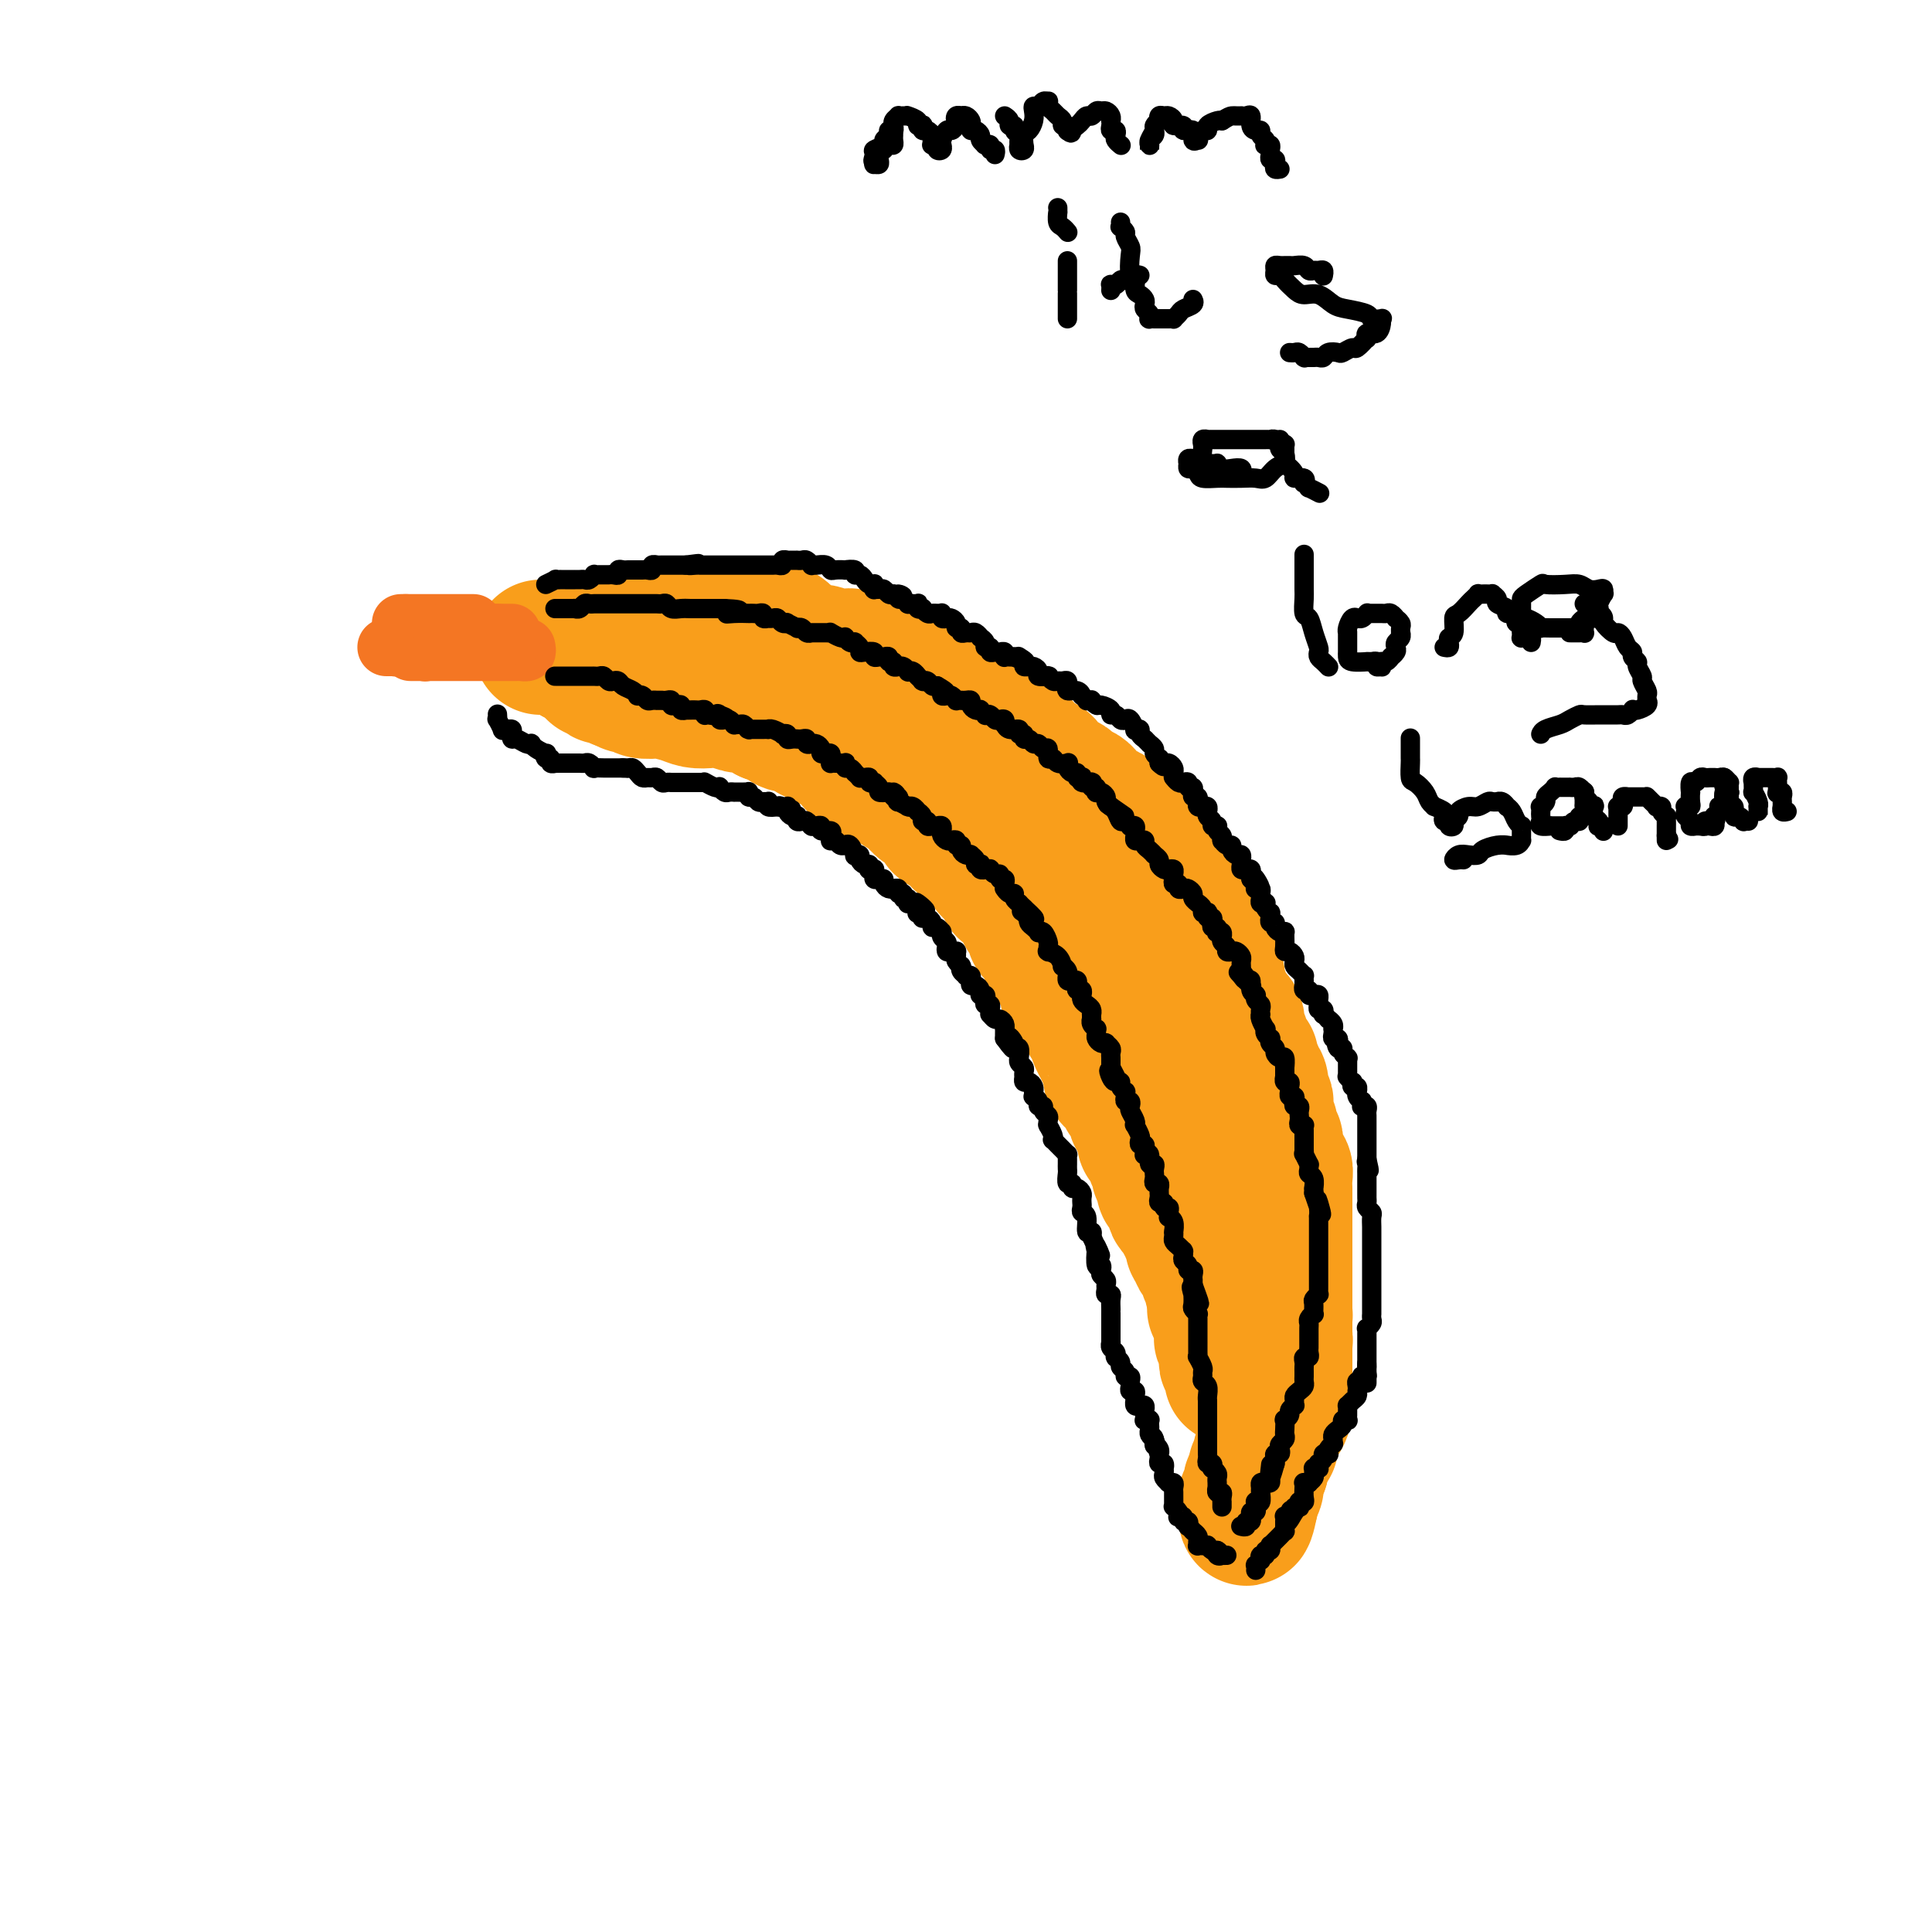 <svg viewBox='0 0 400 400' version='1.1' xmlns='http://www.w3.org/2000/svg' xmlns:xlink='http://www.w3.org/1999/xlink'><g fill='none' stroke='#F99E1B' stroke-width='28' stroke-linecap='round' stroke-linejoin='round'><path d='M112,134c0.444,-0.000 0.888,-0.000 1,0c0.112,0.000 -0.108,0.000 0,0c0.108,-0.000 0.543,-0.000 1,0c0.457,0.000 0.937,0.000 1,0c0.063,-0.000 -0.291,-0.000 0,0c0.291,0.000 1.226,0.000 2,0c0.774,-0.000 1.385,-0.000 2,0c0.615,0.000 1.233,0.000 2,0c0.767,-0.000 1.683,-0.001 2,0c0.317,0.001 0.036,0.004 0,0c-0.036,-0.004 0.174,-0.015 1,0c0.826,0.015 2.267,0.057 3,0c0.733,-0.057 0.756,-0.212 1,0c0.244,0.212 0.707,0.792 1,1c0.293,0.208 0.415,0.046 1,0c0.585,-0.046 1.634,0.025 2,0c0.366,-0.025 0.049,-0.147 0,0c-0.049,0.147 0.171,0.564 1,1c0.829,0.436 2.267,0.891 3,1c0.733,0.109 0.761,-0.130 1,0c0.239,0.130 0.688,0.627 1,1c0.312,0.373 0.488,0.621 1,1c0.512,0.379 1.360,0.889 2,1c0.640,0.111 1.073,-0.178 2,0c0.927,0.178 2.347,0.822 3,1c0.653,0.178 0.537,-0.111 1,0c0.463,0.111 1.504,0.622 2,1c0.496,0.378 0.449,0.623 1,1c0.551,0.377 1.702,0.885 2,1c0.298,0.115 -0.257,-0.165 0,0c0.257,0.165 1.326,0.774 2,1c0.674,0.226 0.954,0.068 1,0c0.046,-0.068 -0.142,-0.046 0,0c0.142,0.046 0.613,0.116 1,0c0.387,-0.116 0.691,-0.420 1,0c0.309,0.420 0.622,1.563 1,2c0.378,0.437 0.822,0.169 1,0c0.178,-0.169 0.090,-0.237 0,0c-0.090,0.237 -0.182,0.780 0,1c0.182,0.220 0.640,0.115 1,0c0.360,-0.115 0.624,-0.242 1,0c0.376,0.242 0.864,0.852 1,1c0.136,0.148 -0.080,-0.168 0,0c0.080,0.168 0.454,0.818 1,1c0.546,0.182 1.262,-0.105 2,0c0.738,0.105 1.496,0.601 2,1c0.504,0.399 0.752,0.699 1,1'/><path d='M168,152c6.466,2.719 2.132,0.517 1,0c-1.132,-0.517 0.940,0.650 2,1c1.060,0.350 1.110,-0.118 1,0c-0.110,0.118 -0.379,0.823 0,1c0.379,0.177 1.407,-0.173 2,0c0.593,0.173 0.753,0.869 1,1c0.247,0.131 0.582,-0.301 1,0c0.418,0.301 0.921,1.337 1,2c0.079,0.663 -0.264,0.952 0,1c0.264,0.048 1.135,-0.146 2,0c0.865,0.146 1.723,0.632 2,1c0.277,0.368 -0.027,0.620 0,1c0.027,0.380 0.383,0.889 1,1c0.617,0.111 1.493,-0.177 2,0c0.507,0.177 0.643,0.817 1,1c0.357,0.183 0.935,-0.093 1,0c0.065,0.093 -0.382,0.554 0,1c0.382,0.446 1.594,0.875 2,1c0.406,0.125 0.005,-0.055 0,0c-0.005,0.055 0.384,0.343 1,1c0.616,0.657 1.458,1.681 2,2c0.542,0.319 0.784,-0.068 1,0c0.216,0.068 0.404,0.592 1,1c0.596,0.408 1.598,0.699 2,1c0.402,0.301 0.203,0.610 0,1c-0.203,0.390 -0.410,0.860 0,1c0.410,0.140 1.437,-0.051 2,0c0.563,0.051 0.662,0.342 1,1c0.338,0.658 0.917,1.682 1,2c0.083,0.318 -0.329,-0.071 0,0c0.329,0.071 1.397,0.601 2,1c0.603,0.399 0.739,0.666 1,1c0.261,0.334 0.647,0.734 1,1c0.353,0.266 0.673,0.399 1,1c0.327,0.601 0.661,1.671 1,2c0.339,0.329 0.682,-0.083 1,0c0.318,0.083 0.610,0.661 1,1c0.390,0.339 0.879,0.437 1,1c0.121,0.563 -0.126,1.590 0,2c0.126,0.410 0.626,0.204 1,0c0.374,-0.204 0.621,-0.406 1,0c0.379,0.406 0.889,1.418 1,2c0.111,0.582 -0.176,0.732 0,1c0.176,0.268 0.817,0.654 1,1c0.183,0.346 -0.092,0.653 0,1c0.092,0.347 0.549,0.736 1,1c0.451,0.264 0.895,0.403 1,1c0.105,0.597 -0.129,1.651 0,2c0.129,0.349 0.622,-0.009 1,0c0.378,0.009 0.640,0.384 1,1c0.360,0.616 0.816,1.473 1,2c0.184,0.527 0.095,0.723 0,1c-0.095,0.277 -0.196,0.637 0,1c0.196,0.363 0.691,0.731 1,1c0.309,0.269 0.434,0.438 1,1c0.566,0.562 1.574,1.516 2,2c0.426,0.484 0.272,0.497 0,1c-0.272,0.503 -0.660,1.496 0,2c0.660,0.504 2.370,0.520 3,1c0.630,0.480 0.180,1.423 0,2c-0.180,0.577 -0.090,0.789 0,1'/><path d='M224,209c2.404,4.042 1.414,1.645 1,1c-0.414,-0.645 -0.251,0.460 0,1c0.251,0.540 0.592,0.515 1,1c0.408,0.485 0.884,1.481 1,2c0.116,0.519 -0.128,0.562 0,1c0.128,0.438 0.630,1.272 1,2c0.370,0.728 0.610,1.351 1,2c0.390,0.649 0.930,1.326 1,2c0.070,0.674 -0.331,1.345 0,2c0.331,0.655 1.394,1.292 2,2c0.606,0.708 0.755,1.485 1,2c0.245,0.515 0.586,0.769 1,1c0.414,0.231 0.899,0.440 1,1c0.101,0.560 -0.183,1.472 0,2c0.183,0.528 0.834,0.671 1,1c0.166,0.329 -0.152,0.844 0,1c0.152,0.156 0.776,-0.048 1,0c0.224,0.048 0.050,0.346 0,1c-0.050,0.654 0.025,1.663 0,2c-0.025,0.337 -0.151,0.002 0,0c0.151,-0.002 0.580,0.328 1,1c0.420,0.672 0.831,1.686 1,2c0.169,0.314 0.097,-0.070 0,0c-0.097,0.070 -0.218,0.596 0,1c0.218,0.404 0.777,0.685 1,1c0.223,0.315 0.112,0.662 0,1c-0.112,0.338 -0.223,0.665 0,1c0.223,0.335 0.782,0.677 1,1c0.218,0.323 0.097,0.625 0,1c-0.097,0.375 -0.170,0.821 0,1c0.170,0.179 0.582,0.089 1,0c0.418,-0.089 0.843,-0.179 1,0c0.157,0.179 0.045,0.625 0,1c-0.045,0.375 -0.022,0.678 0,1c0.022,0.322 0.043,0.664 0,1c-0.043,0.336 -0.151,0.667 0,1c0.151,0.333 0.561,0.668 1,1c0.439,0.332 0.906,0.663 1,1c0.094,0.337 -0.185,0.682 0,1c0.185,0.318 0.834,0.610 1,1c0.166,0.390 -0.153,0.879 0,1c0.153,0.121 0.777,-0.126 1,0c0.223,0.126 0.046,0.625 0,1c-0.046,0.375 0.040,0.625 0,1c-0.040,0.375 -0.204,0.874 0,1c0.204,0.126 0.776,-0.120 1,0c0.224,0.120 0.098,0.605 0,1c-0.098,0.395 -0.170,0.698 0,1c0.170,0.302 0.582,0.602 1,1c0.418,0.398 0.843,0.894 1,1c0.157,0.106 0.046,-0.179 0,0c-0.046,0.179 -0.026,0.822 0,1c0.026,0.178 0.059,-0.107 0,0c-0.059,0.107 -0.208,0.607 0,1c0.208,0.393 0.774,0.679 1,1c0.226,0.321 0.113,0.677 0,1c-0.113,0.323 -0.226,0.614 0,1c0.226,0.386 0.793,0.866 1,1c0.207,0.134 0.056,-0.079 0,0c-0.056,0.079 -0.016,0.451 0,1c0.016,0.549 0.008,1.274 0,2'/><path d='M252,271c4.327,9.814 1.145,3.350 0,1c-1.145,-2.350 -0.254,-0.587 0,0c0.254,0.587 -0.128,-0.002 0,0c0.128,0.002 0.767,0.597 1,1c0.233,0.403 0.062,0.615 0,1c-0.062,0.385 -0.013,0.942 0,1c0.013,0.058 -0.011,-0.384 0,0c0.011,0.384 0.055,1.595 0,2c-0.055,0.405 -0.211,0.004 0,0c0.211,-0.004 0.789,0.390 1,1c0.211,0.610 0.056,1.436 0,2c-0.056,0.564 -0.011,0.867 0,1c0.011,0.133 -0.011,0.095 0,0c0.011,-0.095 0.056,-0.246 0,0c-0.056,0.246 -0.211,0.889 0,1c0.211,0.111 0.789,-0.310 1,0c0.211,0.310 0.057,1.351 0,2c-0.057,0.649 -0.015,0.907 0,1c0.015,0.093 0.004,0.022 0,0c-0.004,-0.022 -0.001,0.007 0,0c0.001,-0.007 -0.001,-0.048 0,0c0.001,0.048 0.004,0.186 0,0c-0.004,-0.186 -0.015,-0.696 0,-1c0.015,-0.304 0.056,-0.401 0,-1c-0.056,-0.599 -0.207,-1.700 0,-2c0.207,-0.300 0.774,0.200 1,0c0.226,-0.200 0.113,-1.100 0,-2'/><path d='M256,279c0.094,-0.952 -0.171,-0.833 0,-1c0.171,-0.167 0.778,-0.622 1,-1c0.222,-0.378 0.060,-0.679 0,-1c-0.060,-0.321 -0.016,-0.661 0,-1c0.016,-0.339 0.004,-0.679 0,-1c-0.004,-0.321 -0.001,-0.625 0,-1c0.001,-0.375 0.000,-0.821 0,-1c-0.000,-0.179 -0.000,-0.090 0,0c0.000,0.090 0.001,0.183 0,0c-0.001,-0.183 -0.004,-0.641 0,-1c0.004,-0.359 0.015,-0.618 0,-1c-0.015,-0.382 -0.056,-0.886 0,-1c0.056,-0.114 0.208,0.163 0,0c-0.208,-0.163 -0.778,-0.764 -1,-1c-0.222,-0.236 -0.097,-0.105 0,0c0.097,0.105 0.165,0.185 0,0c-0.165,-0.185 -0.565,-0.636 -1,-1c-0.435,-0.364 -0.905,-0.640 -1,-1c-0.095,-0.360 0.186,-0.805 0,-1c-0.186,-0.195 -0.838,-0.142 -1,0c-0.162,0.142 0.168,0.371 0,0c-0.168,-0.371 -0.834,-1.342 -1,-2c-0.166,-0.658 0.167,-1.001 0,-1c-0.167,0.001 -0.833,0.348 -1,0c-0.167,-0.348 0.167,-1.389 0,-2c-0.167,-0.611 -0.833,-0.790 -1,-1c-0.167,-0.210 0.165,-0.451 0,-1c-0.165,-0.549 -0.828,-1.407 -1,-2c-0.172,-0.593 0.146,-0.922 0,-1c-0.146,-0.078 -0.756,0.096 -1,0c-0.244,-0.096 -0.122,-0.463 0,-1c0.122,-0.537 0.244,-1.245 0,-2c-0.244,-0.755 -0.853,-1.559 -1,-2c-0.147,-0.441 0.168,-0.521 0,-1c-0.168,-0.479 -0.819,-1.357 -1,-2c-0.181,-0.643 0.109,-1.050 0,-1c-0.109,0.050 -0.618,0.558 -1,0c-0.382,-0.558 -0.638,-2.181 -1,-3c-0.362,-0.819 -0.829,-0.836 -1,-1c-0.171,-0.164 -0.045,-0.477 0,-1c0.045,-0.523 0.010,-1.255 0,-2c-0.010,-0.745 0.004,-1.502 0,-2c-0.004,-0.498 -0.026,-0.735 0,-1c0.026,-0.265 0.099,-0.556 0,-1c-0.099,-0.444 -0.370,-1.041 -1,-2c-0.630,-0.959 -1.618,-2.281 -2,-3c-0.382,-0.719 -0.159,-0.837 0,-1c0.159,-0.163 0.254,-0.373 0,-1c-0.254,-0.627 -0.855,-1.673 -1,-2c-0.145,-0.327 0.167,0.064 0,0c-0.167,-0.064 -0.815,-0.584 -1,-1c-0.185,-0.416 0.091,-0.727 0,-1c-0.091,-0.273 -0.549,-0.509 -1,-1c-0.451,-0.491 -0.893,-1.237 -1,-2c-0.107,-0.763 0.122,-1.542 0,-2c-0.122,-0.458 -0.596,-0.595 -1,-1c-0.404,-0.405 -0.737,-1.078 -1,-2c-0.263,-0.922 -0.455,-2.094 -1,-3c-0.545,-0.906 -1.441,-1.544 -2,-2c-0.559,-0.456 -0.779,-0.728 -1,-1'/><path d='M230,210c-4.149,-9.607 -1.023,-3.624 0,-2c1.023,1.624 -0.059,-1.112 -1,-2c-0.941,-0.888 -1.743,0.071 -2,0c-0.257,-0.071 0.030,-1.174 0,-2c-0.030,-0.826 -0.377,-1.376 -1,-2c-0.623,-0.624 -1.520,-1.323 -2,-2c-0.480,-0.677 -0.541,-1.331 -1,-2c-0.459,-0.669 -1.315,-1.352 -2,-2c-0.685,-0.648 -1.199,-1.261 -2,-3c-0.801,-1.739 -1.890,-4.605 -3,-6c-1.110,-1.395 -2.242,-1.319 -3,-2c-0.758,-0.681 -1.144,-2.118 -2,-3c-0.856,-0.882 -2.184,-1.209 -3,-2c-0.816,-0.791 -1.122,-2.044 -2,-3c-0.878,-0.956 -2.330,-1.613 -3,-2c-0.670,-0.387 -0.559,-0.503 -1,-1c-0.441,-0.497 -1.433,-1.375 -2,-2c-0.567,-0.625 -0.708,-0.995 -1,-1c-0.292,-0.005 -0.734,0.357 -1,0c-0.266,-0.357 -0.357,-1.432 -1,-2c-0.643,-0.568 -1.839,-0.628 -2,-1c-0.161,-0.372 0.712,-1.055 0,-2c-0.712,-0.945 -3.010,-2.151 -4,-3c-0.990,-0.849 -0.671,-1.339 -1,-2c-0.329,-0.661 -1.307,-1.491 -2,-2c-0.693,-0.509 -1.103,-0.697 -2,-1c-0.897,-0.303 -2.282,-0.723 -3,-1c-0.718,-0.277 -0.771,-0.413 -1,-1c-0.229,-0.587 -0.635,-1.625 -1,-2c-0.365,-0.375 -0.690,-0.087 -1,0c-0.310,0.087 -0.604,-0.029 -1,0c-0.396,0.029 -0.894,0.201 -1,0c-0.106,-0.201 0.179,-0.776 0,-1c-0.179,-0.224 -0.821,-0.098 -1,0c-0.179,0.098 0.105,0.167 0,0c-0.105,-0.167 -0.598,-0.570 -1,-1c-0.402,-0.430 -0.711,-0.886 -1,-1c-0.289,-0.114 -0.558,0.114 -1,0c-0.442,-0.114 -1.057,-0.570 -2,-1c-0.943,-0.430 -2.213,-0.833 -3,-1c-0.787,-0.167 -1.090,-0.097 -1,0c0.090,0.097 0.573,0.222 0,0c-0.573,-0.222 -2.203,-0.791 -3,-1c-0.797,-0.209 -0.761,-0.059 -1,0c-0.239,0.059 -0.754,0.026 -1,0c-0.246,-0.026 -0.225,-0.044 -1,0c-0.775,0.044 -2.346,0.152 -3,0c-0.654,-0.152 -0.390,-0.563 -1,-1c-0.610,-0.437 -2.092,-0.901 -3,-1c-0.908,-0.099 -1.242,0.167 -2,0c-0.758,-0.167 -1.941,-0.766 -3,-1c-1.059,-0.234 -1.994,-0.101 -3,0c-1.006,0.101 -2.084,0.172 -3,0c-0.916,-0.172 -1.672,-0.586 -3,-1c-1.328,-0.414 -3.230,-0.829 -4,-1c-0.770,-0.171 -0.409,-0.098 -1,0c-0.591,0.098 -2.133,0.220 -3,0c-0.867,-0.220 -1.057,-0.780 -1,-1c0.057,-0.220 0.362,-0.098 0,0c-0.362,0.098 -1.389,0.171 -2,0c-0.611,-0.171 -0.805,-0.585 -1,-1'/><path d='M129,141c-7.981,-2.007 -1.932,-0.524 0,0c1.932,0.524 -0.252,0.088 -1,0c-0.748,-0.088 -0.061,0.172 0,0c0.061,-0.172 -0.505,-0.777 -1,-1c-0.495,-0.223 -0.920,-0.064 -1,0c-0.080,0.064 0.185,0.032 0,0c-0.185,-0.032 -0.820,-0.065 -1,0c-0.180,0.065 0.095,0.228 0,0c-0.095,-0.228 -0.561,-0.849 -1,-1c-0.439,-0.151 -0.849,0.166 -1,0c-0.151,-0.166 -0.041,-0.815 0,-1c0.041,-0.185 0.012,0.094 0,0c-0.012,-0.094 -0.006,-0.561 0,-1c0.006,-0.439 0.013,-0.850 0,-1c-0.013,-0.150 -0.045,-0.040 0,0c0.045,0.040 0.166,0.011 0,0c-0.166,-0.011 -0.619,-0.003 -1,0c-0.381,0.003 -0.691,0.001 -1,0c-0.309,-0.001 -0.619,-0.000 -1,0c-0.381,0.000 -0.833,0.000 -1,0c-0.167,-0.000 -0.048,-0.000 0,0c0.048,0.000 0.024,0.000 0,0'/><path d='M119,136c-1.550,-1.000 -0.426,-1.000 0,-1c0.426,0.000 0.155,0.001 0,0c-0.155,-0.001 -0.195,-0.003 0,0c0.195,0.003 0.626,0.011 1,0c0.374,-0.011 0.692,-0.040 1,0c0.308,0.040 0.607,0.151 1,0c0.393,-0.151 0.879,-0.562 1,-1c0.121,-0.438 -0.122,-0.902 0,-1c0.122,-0.098 0.611,0.171 1,0c0.389,-0.171 0.679,-0.782 1,-1c0.321,-0.218 0.672,-0.044 1,0c0.328,0.044 0.632,-0.041 1,0c0.368,0.041 0.801,0.207 1,0c0.199,-0.207 0.164,-0.788 1,-1c0.836,-0.212 2.542,-0.056 3,0c0.458,0.056 -0.332,0.011 0,0c0.332,-0.011 1.787,0.011 3,0c1.213,-0.011 2.184,-0.056 3,0c0.816,0.056 1.475,0.211 2,0c0.525,-0.211 0.914,-0.789 2,-1c1.086,-0.211 2.868,-0.057 4,0c1.132,0.057 1.613,0.015 2,0c0.387,-0.015 0.680,-0.004 1,0c0.320,0.004 0.668,0.001 1,0c0.332,-0.001 0.648,-0.001 1,0c0.352,0.001 0.739,0.004 1,0c0.261,-0.004 0.397,-0.015 1,0c0.603,0.015 1.672,0.057 2,0c0.328,-0.057 -0.085,-0.211 0,0c0.085,0.211 0.667,0.789 1,1c0.333,0.211 0.418,0.057 1,0c0.582,-0.057 1.662,-0.016 2,0c0.338,0.016 -0.064,0.007 0,0c0.064,-0.007 0.594,-0.013 1,0c0.406,0.013 0.686,0.046 1,0c0.314,-0.046 0.661,-0.171 1,0c0.339,0.171 0.671,0.638 1,1c0.329,0.362 0.654,0.618 1,1c0.346,0.382 0.714,0.891 1,1c0.286,0.109 0.491,-0.181 1,0c0.509,0.181 1.324,0.834 2,1c0.676,0.166 1.214,-0.154 2,0c0.786,0.154 1.821,0.781 2,1c0.179,0.219 -0.499,0.031 0,0c0.499,-0.031 2.174,0.097 3,0c0.826,-0.097 0.803,-0.419 1,0c0.197,0.419 0.612,1.579 1,2c0.388,0.421 0.747,0.102 1,0c0.253,-0.102 0.400,0.011 1,0c0.600,-0.011 1.652,-0.148 2,0c0.348,0.148 -0.010,0.580 0,1c0.010,0.420 0.387,0.829 1,1c0.613,0.171 1.463,0.105 2,0c0.537,-0.105 0.760,-0.249 1,0c0.240,0.249 0.497,0.892 1,1c0.503,0.108 1.251,-0.317 2,0c0.749,0.317 1.500,1.376 2,2c0.500,0.624 0.750,0.812 1,1'/><path d='M191,144c5.893,2.393 2.625,1.375 2,1c-0.625,-0.375 1.392,-0.107 2,0c0.608,0.107 -0.193,0.053 0,0c0.193,-0.053 1.380,-0.107 2,0c0.620,0.107 0.672,0.373 1,1c0.328,0.627 0.932,1.616 1,2c0.068,0.384 -0.399,0.163 0,0c0.399,-0.163 1.663,-0.269 2,0c0.337,0.269 -0.252,0.912 0,1c0.252,0.088 1.345,-0.379 2,0c0.655,0.379 0.871,1.603 1,2c0.129,0.397 0.170,-0.034 1,0c0.830,0.034 2.447,0.534 3,1c0.553,0.466 0.041,0.898 0,1c-0.041,0.102 0.388,-0.128 1,0c0.612,0.128 1.407,0.613 2,1c0.593,0.387 0.985,0.678 1,1c0.015,0.322 -0.348,0.677 0,1c0.348,0.323 1.405,0.615 2,1c0.595,0.385 0.727,0.863 1,1c0.273,0.137 0.688,-0.065 1,0c0.312,0.065 0.521,0.399 1,1c0.479,0.601 1.227,1.471 2,2c0.773,0.529 1.569,0.719 2,1c0.431,0.281 0.496,0.652 1,1c0.504,0.348 1.448,0.671 2,1c0.552,0.329 0.712,0.664 1,1c0.288,0.336 0.703,0.672 1,1c0.297,0.328 0.477,0.648 1,1c0.523,0.352 1.388,0.737 2,1c0.612,0.263 0.972,0.404 1,1c0.028,0.596 -0.277,1.647 0,2c0.277,0.353 1.134,0.007 2,0c0.866,-0.007 1.739,0.327 2,1c0.261,0.673 -0.090,1.687 0,2c0.090,0.313 0.620,-0.076 1,0c0.380,0.076 0.608,0.615 1,1c0.392,0.385 0.946,0.615 1,1c0.054,0.385 -0.392,0.926 0,1c0.392,0.074 1.621,-0.318 2,0c0.379,0.318 -0.092,1.345 0,2c0.092,0.655 0.747,0.936 1,1c0.253,0.064 0.105,-0.089 0,0c-0.105,0.089 -0.168,0.419 0,1c0.168,0.581 0.566,1.411 1,2c0.434,0.589 0.903,0.935 1,1c0.097,0.065 -0.180,-0.150 0,0c0.180,0.150 0.817,0.667 1,1c0.183,0.333 -0.087,0.484 0,1c0.087,0.516 0.531,1.399 1,2c0.469,0.601 0.962,0.921 1,1c0.038,0.079 -0.378,-0.085 0,0c0.378,0.085 1.552,0.417 2,1c0.448,0.583 0.172,1.417 0,2c-0.172,0.583 -0.239,0.917 0,1c0.239,0.083 0.786,-0.084 1,0c0.214,0.084 0.096,0.417 0,1c-0.096,0.583 -0.170,1.414 0,2c0.170,0.586 0.584,0.927 1,1c0.416,0.073 0.833,-0.122 1,0c0.167,0.122 0.083,0.561 0,1'/><path d='M250,198c3.049,4.605 0.672,1.619 0,1c-0.672,-0.619 0.360,1.130 1,2c0.640,0.870 0.889,0.862 1,1c0.111,0.138 0.085,0.422 0,1c-0.085,0.578 -0.230,1.450 0,2c0.230,0.550 0.836,0.778 1,1c0.164,0.222 -0.113,0.440 0,1c0.113,0.560 0.618,1.463 1,2c0.382,0.537 0.642,0.707 1,1c0.358,0.293 0.814,0.709 1,1c0.186,0.291 0.102,0.458 0,1c-0.102,0.542 -0.221,1.459 0,2c0.221,0.541 0.781,0.705 1,1c0.219,0.295 0.096,0.722 0,1c-0.096,0.278 -0.165,0.407 0,1c0.165,0.593 0.565,1.651 1,2c0.435,0.349 0.905,-0.010 1,0c0.095,0.010 -0.185,0.389 0,1c0.185,0.611 0.834,1.454 1,2c0.166,0.546 -0.153,0.795 0,1c0.153,0.205 0.777,0.366 1,1c0.223,0.634 0.046,1.741 0,2c-0.046,0.259 0.041,-0.332 0,0c-0.041,0.332 -0.208,1.585 0,2c0.208,0.415 0.792,-0.010 1,0c0.208,0.010 0.041,0.454 0,1c-0.041,0.546 0.045,1.193 0,2c-0.045,0.807 -0.222,1.774 0,2c0.222,0.226 0.845,-0.290 1,0c0.155,0.290 -0.156,1.387 0,2c0.156,0.613 0.778,0.741 1,1c0.222,0.259 0.044,0.647 0,1c-0.044,0.353 0.044,0.671 0,1c-0.044,0.329 -0.222,0.668 0,1c0.222,0.332 0.844,0.657 1,1c0.156,0.343 -0.154,0.705 0,1c0.154,0.295 0.773,0.525 1,1c0.227,0.475 0.061,1.197 0,2c-0.061,0.803 -0.016,1.688 0,2c0.016,0.312 0.004,0.051 0,0c-0.004,-0.051 -0.001,0.108 0,1c0.001,0.892 0.000,2.516 0,3c-0.000,0.484 -0.000,-0.172 0,0c0.000,0.172 0.000,1.174 0,2c-0.000,0.826 -0.000,1.477 0,2c0.000,0.523 0.000,0.918 0,1c-0.000,0.082 -0.000,-0.151 0,0c0.000,0.151 0.000,0.684 0,1c-0.000,0.316 -0.000,0.413 0,1c0.000,0.587 0.000,1.663 0,2c-0.000,0.337 -0.000,-0.064 0,0c0.000,0.064 0.000,0.595 0,1c-0.000,0.405 -0.000,0.686 0,1c0.000,0.314 0.000,0.661 0,1c-0.000,0.339 -0.000,0.668 0,1c0.000,0.332 0.000,0.666 0,1c-0.000,0.334 -0.000,0.667 0,1c0.000,0.333 0.000,0.667 0,1c-0.000,0.333 -0.000,0.667 0,1c0.000,0.333 0.000,0.667 0,1c0.000,0.333 0.000,0.667 0,1'/><path d='M266,269c-0.000,4.279 -0.000,1.475 0,1c0.000,-0.475 0.000,1.378 0,2c-0.000,0.622 -0.000,0.012 0,0c0.000,-0.012 0.000,0.575 0,1c-0.000,0.425 -0.000,0.687 0,1c0.000,0.313 0.001,0.675 0,1c-0.001,0.325 -0.004,0.612 0,1c0.004,0.388 0.015,0.877 0,1c-0.015,0.123 -0.057,-0.121 0,0c0.057,0.121 0.211,0.606 0,1c-0.211,0.394 -0.789,0.697 -1,1c-0.211,0.303 -0.057,0.606 0,1c0.057,0.394 0.015,0.879 0,1c-0.015,0.121 -0.004,-0.122 0,0c0.004,0.122 0.001,0.610 0,1c-0.001,0.390 -0.000,0.682 0,1c0.000,0.318 0.000,0.664 0,1c-0.000,0.336 -0.000,0.664 0,1c0.000,0.336 0.000,0.681 0,1c-0.000,0.319 -0.000,0.611 0,1c0.000,0.389 0.001,0.874 0,1c-0.001,0.126 -0.004,-0.106 0,0c0.004,0.106 0.015,0.549 0,1c-0.015,0.451 -0.056,0.908 0,1c0.056,0.092 0.207,-0.183 0,0c-0.207,0.183 -0.774,0.824 -1,1c-0.226,0.176 -0.113,-0.112 0,0c0.113,0.112 0.226,0.625 0,1c-0.226,0.375 -0.793,0.611 -1,1c-0.207,0.389 -0.056,0.931 0,1c0.056,0.069 0.015,-0.336 0,0c-0.015,0.336 -0.004,1.414 0,2c0.004,0.586 0.002,0.679 0,1c-0.002,0.321 -0.004,0.870 0,1c0.004,0.130 0.015,-0.159 0,0c-0.015,0.159 -0.056,0.764 0,1c0.056,0.236 0.207,0.101 0,0c-0.207,-0.101 -0.773,-0.168 -1,0c-0.227,0.168 -0.114,0.569 0,1c0.114,0.431 0.228,0.890 0,1c-0.228,0.110 -0.797,-0.129 -1,0c-0.203,0.129 -0.040,0.626 0,1c0.040,0.374 -0.042,0.625 0,1c0.042,0.375 0.207,0.875 0,1c-0.207,0.125 -0.788,-0.124 -1,0c-0.212,0.124 -0.057,0.621 0,1c0.057,0.379 0.016,0.640 0,1c-0.016,0.360 -0.008,0.817 0,1c0.008,0.183 0.016,0.090 0,0c-0.016,-0.090 -0.057,-0.179 0,0c0.057,0.179 0.211,0.625 0,1c-0.211,0.375 -0.788,0.678 -1,1c-0.212,0.322 -0.061,0.663 0,1c0.061,0.337 0.030,0.668 0,1'/><path d='M259,311c-1.308,6.501 -1.079,1.753 -1,0c0.079,-1.753 0.007,-0.511 0,0c-0.007,0.511 0.050,0.291 0,0c-0.050,-0.291 -0.206,-0.653 0,-1c0.206,-0.347 0.773,-0.680 1,-1c0.227,-0.320 0.112,-0.628 0,-1c-0.112,-0.372 -0.223,-0.807 0,-1c0.223,-0.193 0.778,-0.145 1,0c0.222,0.145 0.111,0.387 0,0c-0.111,-0.387 -0.222,-1.404 0,-2c0.222,-0.596 0.777,-0.772 1,-1c0.223,-0.228 0.115,-0.508 0,-1c-0.115,-0.492 -0.237,-1.196 0,-2c0.237,-0.804 0.834,-1.706 1,-2c0.166,-0.294 -0.100,0.022 0,0c0.100,-0.022 0.565,-0.382 1,-1c0.435,-0.618 0.838,-1.492 1,-2c0.162,-0.508 0.082,-0.648 0,-1c-0.082,-0.352 -0.166,-0.916 0,-1c0.166,-0.084 0.580,0.313 1,0c0.420,-0.313 0.845,-1.337 1,-2c0.155,-0.663 0.042,-0.965 0,-1c-0.042,-0.035 -0.011,0.199 0,0c0.011,-0.199 0.003,-0.830 0,-1c-0.003,-0.170 -0.001,0.122 0,0c0.001,-0.122 0.000,-0.659 0,-1c-0.000,-0.341 -0.000,-0.487 0,-1c0.000,-0.513 0.000,-1.393 0,-2c-0.000,-0.607 -0.000,-0.941 0,-1c0.000,-0.059 0.000,0.156 0,0c-0.000,-0.156 -0.000,-0.685 0,-1c0.000,-0.315 0.000,-0.417 0,-1c-0.000,-0.583 -0.000,-1.648 0,-2c0.000,-0.352 0.000,0.010 0,0c-0.000,-0.010 -0.000,-0.391 0,-1c0.000,-0.609 0.001,-1.444 0,-2c-0.001,-0.556 -0.003,-0.832 0,-1c0.003,-0.168 0.011,-0.229 0,-1c-0.011,-0.771 -0.042,-2.253 0,-3c0.042,-0.747 0.156,-0.760 0,-1c-0.156,-0.240 -0.580,-0.708 -1,-1c-0.420,-0.292 -0.834,-0.408 -1,-1c-0.166,-0.592 -0.083,-1.659 0,-2c0.083,-0.341 0.167,0.046 0,0c-0.167,-0.046 -0.583,-0.523 -1,-1'/><path d='M263,267c-0.464,-4.269 -0.124,-2.442 0,-2c0.124,0.442 0.031,-0.500 0,-1c-0.031,-0.500 -0.001,-0.560 0,-1c0.001,-0.440 -0.029,-1.262 0,-2c0.029,-0.738 0.115,-1.391 0,-2c-0.115,-0.609 -0.431,-1.175 -1,-2c-0.569,-0.825 -1.392,-1.910 -2,-3c-0.608,-1.090 -1.000,-2.183 -1,-3c0.000,-0.817 0.393,-1.356 0,-2c-0.393,-0.644 -1.574,-1.394 -2,-2c-0.426,-0.606 -0.099,-1.068 0,-2c0.099,-0.932 -0.029,-2.332 0,-3c0.029,-0.668 0.215,-0.602 0,-1c-0.215,-0.398 -0.831,-1.260 -1,-2c-0.169,-0.740 0.111,-1.357 0,-2c-0.111,-0.643 -0.611,-1.312 -1,-2c-0.389,-0.688 -0.668,-1.394 -1,-2c-0.332,-0.606 -0.719,-1.111 -1,-2c-0.281,-0.889 -0.457,-2.164 -1,-3c-0.543,-0.836 -1.454,-1.235 -2,-2c-0.546,-0.765 -0.729,-1.896 -1,-3c-0.271,-1.104 -0.632,-2.182 -1,-3c-0.368,-0.818 -0.744,-1.375 -1,-2c-0.256,-0.625 -0.394,-1.317 -1,-2c-0.606,-0.683 -1.681,-1.358 -2,-2c-0.319,-0.642 0.118,-1.251 0,-2c-0.118,-0.749 -0.791,-1.637 -1,-2c-0.209,-0.363 0.046,-0.201 0,-1c-0.046,-0.799 -0.392,-2.560 -1,-3c-0.608,-0.440 -1.476,0.439 -2,0c-0.524,-0.439 -0.704,-2.197 -1,-3c-0.296,-0.803 -0.708,-0.652 -1,-1c-0.292,-0.348 -0.463,-1.195 -1,-2c-0.537,-0.805 -1.438,-1.566 -2,-2c-0.562,-0.434 -0.783,-0.539 -1,-1c-0.217,-0.461 -0.429,-1.278 -1,-2c-0.571,-0.722 -1.501,-1.350 -2,-2c-0.499,-0.650 -0.565,-1.322 -1,-2c-0.435,-0.678 -1.237,-1.360 -2,-2c-0.763,-0.640 -1.487,-1.237 -2,-2c-0.513,-0.763 -0.815,-1.692 -1,-2c-0.185,-0.308 -0.253,0.005 -1,-1c-0.747,-1.005 -2.173,-3.329 -3,-4c-0.827,-0.671 -1.055,0.311 -2,0c-0.945,-0.311 -2.606,-1.916 -4,-3c-1.394,-1.084 -2.519,-1.649 -3,-2c-0.481,-0.351 -0.318,-0.488 -1,-1c-0.682,-0.512 -2.209,-1.398 -3,-2c-0.791,-0.602 -0.844,-0.921 -1,-1c-0.156,-0.079 -0.413,0.081 -1,0c-0.587,-0.081 -1.504,-0.402 -2,-1c-0.496,-0.598 -0.570,-1.474 -1,-2c-0.430,-0.526 -1.215,-0.704 -2,-1c-0.785,-0.296 -1.569,-0.710 -2,-1c-0.431,-0.290 -0.510,-0.455 -1,-1c-0.490,-0.545 -1.392,-1.470 -2,-2c-0.608,-0.530 -0.923,-0.664 -1,-1c-0.077,-0.336 0.082,-0.874 0,-1c-0.082,-0.126 -0.407,0.158 -1,0c-0.593,-0.158 -1.455,-0.760 -2,-1c-0.545,-0.240 -0.772,-0.120 -1,0'/><path d='M191,160c-4.879,-3.260 -2.076,-1.409 -1,-1c1.076,0.409 0.425,-0.625 0,-1c-0.425,-0.375 -0.625,-0.093 -1,0c-0.375,0.093 -0.924,-0.004 -1,0c-0.076,0.004 0.322,0.107 0,0c-0.322,-0.107 -1.363,-0.425 -2,-1c-0.637,-0.575 -0.870,-1.406 -1,-2c-0.130,-0.594 -0.157,-0.952 -1,-1c-0.843,-0.048 -2.503,0.212 -3,0c-0.497,-0.212 0.167,-0.897 0,-1c-0.167,-0.103 -1.167,0.375 -2,0c-0.833,-0.375 -1.500,-1.602 -2,-2c-0.500,-0.398 -0.834,0.033 -1,0c-0.166,-0.033 -0.163,-0.529 -1,-1c-0.837,-0.471 -2.513,-0.915 -3,-1c-0.487,-0.085 0.216,0.189 0,0c-0.216,-0.189 -1.352,-0.843 -2,-1c-0.648,-0.157 -0.807,0.182 -1,0c-0.193,-0.182 -0.419,-0.886 -1,-1c-0.581,-0.114 -1.518,0.363 -2,0c-0.482,-0.363 -0.510,-1.565 -1,-2c-0.490,-0.435 -1.441,-0.102 -2,0c-0.559,0.102 -0.726,-0.025 -1,0c-0.274,0.025 -0.654,0.204 -1,0c-0.346,-0.204 -0.657,-0.790 -1,-1c-0.343,-0.210 -0.717,-0.045 -1,0c-0.283,0.045 -0.475,-0.030 -1,0c-0.525,0.030 -1.383,0.166 -2,0c-0.617,-0.166 -0.991,-0.633 -1,-1c-0.009,-0.367 0.349,-0.634 0,-1c-0.349,-0.366 -1.404,-0.830 -2,-1c-0.596,-0.170 -0.732,-0.046 -1,0c-0.268,0.046 -0.668,0.012 -1,0c-0.332,-0.012 -0.596,-0.003 -1,0c-0.404,0.003 -0.949,0.001 -1,0c-0.051,-0.001 0.392,-0.000 0,0c-0.392,0.000 -1.620,-0.000 -2,0c-0.380,0.000 0.089,0.001 0,0c-0.089,-0.001 -0.735,-0.004 -1,0c-0.265,0.004 -0.149,0.015 0,0c0.149,-0.015 0.330,-0.056 0,0c-0.330,0.056 -1.170,0.208 -2,0c-0.830,-0.208 -1.648,-0.776 -2,-1c-0.352,-0.224 -0.236,-0.102 -1,0c-0.764,0.102 -2.408,0.186 -3,0c-0.592,-0.186 -0.134,-0.642 -1,-1c-0.866,-0.358 -3.057,-0.618 -4,-1c-0.943,-0.382 -0.637,-0.887 -1,-1c-0.363,-0.113 -1.396,0.166 -2,0c-0.604,-0.166 -0.778,-0.775 -1,-1c-0.222,-0.225 -0.492,-0.064 -1,0c-0.508,0.064 -1.254,0.032 -2,0'/><path d='M126,136c-4.128,-0.713 -0.949,0.005 0,0c0.949,-0.005 -0.334,-0.733 -1,-1c-0.666,-0.267 -0.717,-0.071 -1,0c-0.283,0.071 -0.797,0.019 -1,0c-0.203,-0.019 -0.093,-0.005 0,0c0.093,0.005 0.169,0.001 0,0c-0.169,-0.001 -0.584,-0.000 -1,0c-0.416,0.000 -0.833,0.000 -1,0c-0.167,-0.000 -0.083,-0.000 0,0'/></g>
<g fill='none' stroke='#F47623' stroke-width='12' stroke-linecap='round' stroke-linejoin='round'><path d='M109,134c0.091,0.423 0.182,0.845 0,1c-0.182,0.155 -0.636,0.041 -1,0c-0.364,-0.041 -0.636,-0.011 -1,0c-0.364,0.011 -0.818,0.003 -1,0c-0.182,-0.003 -0.091,-0.001 0,0c0.091,0.001 0.184,0.000 0,0c-0.184,-0.000 -0.644,-0.000 -1,0c-0.356,0.000 -0.606,0.000 -1,0c-0.394,-0.000 -0.930,-0.000 -1,0c-0.070,0.000 0.327,0.000 0,0c-0.327,-0.000 -1.378,-0.000 -2,0c-0.622,0.000 -0.813,0.000 -1,0c-0.187,-0.000 -0.368,-0.000 -1,0c-0.632,0.000 -1.713,0.000 -2,0c-0.287,-0.000 0.221,-0.000 0,0c-0.221,0.000 -1.173,0.000 -2,0c-0.827,-0.000 -1.531,-0.000 -2,0c-0.469,0.000 -0.703,0.000 -1,0c-0.297,-0.000 -0.657,-0.000 -1,0c-0.343,0.000 -0.669,0.000 -1,0c-0.331,-0.000 -0.668,-0.000 -1,0c-0.332,0.000 -0.661,0.000 -1,0c-0.339,-0.000 -0.689,-0.000 -1,0c-0.311,0.000 -0.582,0.000 -1,0c-0.418,-0.000 -0.984,-0.000 -1,0c-0.016,0.000 0.517,0.001 1,0c0.483,-0.001 0.917,-0.004 1,0c0.083,0.004 -0.184,0.015 0,0c0.184,-0.015 0.820,-0.057 1,0c0.180,0.057 -0.096,0.211 0,0c0.096,-0.211 0.564,-0.788 1,-1c0.436,-0.212 0.839,-0.061 1,0c0.161,0.061 0.081,0.030 0,0'/><path d='M90,134c0.625,-0.155 0.689,-0.041 1,0c0.311,0.041 0.871,0.011 1,0c0.129,-0.011 -0.173,-0.003 0,0c0.173,0.003 0.820,0.001 1,0c0.180,-0.001 -0.106,-0.000 0,0c0.106,0.000 0.603,0.000 1,0c0.397,-0.000 0.694,-0.000 1,0c0.306,0.000 0.621,0.000 1,0c0.379,-0.000 0.822,-0.000 1,0c0.178,0.000 0.090,0.000 0,0c-0.090,-0.000 -0.183,-0.000 0,0c0.183,0.000 0.642,0.000 1,0c0.358,-0.000 0.616,-0.000 1,0c0.384,0.000 0.895,0.000 1,0c0.105,-0.000 -0.197,-0.000 0,0c0.197,0.000 0.893,0.001 1,0c0.107,-0.001 -0.375,-0.004 0,0c0.375,0.004 1.607,0.016 2,0c0.393,-0.016 -0.052,-0.061 0,0c0.052,0.061 0.603,0.226 1,0c0.397,-0.226 0.642,-0.845 1,-1c0.358,-0.155 0.829,0.155 1,0c0.171,-0.155 0.043,-0.774 0,-1c-0.043,-0.226 -0.000,-0.061 0,0c0.000,0.061 -0.041,0.016 0,0c0.041,-0.016 0.165,-0.004 0,0c-0.165,0.004 -0.619,0.001 -1,0c-0.381,-0.001 -0.691,-0.001 -1,0'/><path d='M104,132c1.928,-0.309 -0.253,-0.083 -1,0c-0.747,0.083 -0.061,0.022 0,0c0.061,-0.022 -0.505,-0.006 -1,0c-0.495,0.006 -0.920,0.002 -1,0c-0.080,-0.002 0.185,-0.000 0,0c-0.185,0.000 -0.819,0.000 -1,0c-0.181,-0.000 0.091,-0.000 0,0c-0.091,0.000 -0.546,0.000 -1,0'/><path d='M99,132c-0.417,0.000 -0.833,0.000 -1,0c-0.167,0.000 -0.083,0.000 0,0'/><path d='M98,129c-0.416,0.000 -0.832,0.000 -1,0c-0.168,0.000 -0.086,0.000 0,0c0.086,0.000 0.178,0.000 0,0c-0.178,-0.000 -0.625,0.000 -1,0c-0.375,0.000 -0.678,0.000 -1,0c-0.322,0.000 -0.664,0.000 -1,0c-0.336,0.000 -0.667,0.000 -1,0c-0.333,0.000 -0.668,0.000 -1,0c-0.332,0.000 -0.662,0.000 -1,0c-0.338,0.000 -0.683,0.000 -1,0c-0.317,0.000 -0.606,0.000 -1,0c-0.394,0.000 -0.893,0.000 -1,0c-0.107,0.000 0.179,0.000 0,0c-0.179,0.000 -0.821,0.000 -1,0c-0.179,0.000 0.105,0.000 0,0c-0.105,0.000 -0.600,0.000 -1,0c-0.400,0.000 -0.705,0.000 -1,0c-0.295,0.000 -0.579,0.000 -1,0c-0.421,0.000 -0.977,0.000 -1,0c-0.023,0.000 0.489,0.000 1,0'/><path d='M84,129c-1.986,0.222 0.048,0.777 1,1c0.952,0.223 0.820,0.112 1,0c0.180,-0.112 0.672,-0.226 1,0c0.328,0.226 0.494,0.793 1,1c0.506,0.207 1.354,0.056 2,0c0.646,-0.056 1.090,-0.015 2,0c0.910,0.015 2.285,0.004 3,0c0.715,-0.004 0.769,-0.001 1,0c0.231,0.001 0.640,0.000 1,0c0.360,-0.000 0.670,-0.000 1,0c0.330,0.000 0.680,0.000 1,0c0.320,-0.000 0.611,-0.000 1,0c0.389,0.000 0.876,0.000 1,0c0.124,-0.000 -0.113,-0.000 0,0c0.113,0.000 0.577,0.000 1,0c0.423,-0.000 0.804,-0.000 1,0c0.196,0.000 0.207,0.000 0,0c-0.207,-0.000 -0.633,-0.000 -1,0c-0.367,0.000 -0.676,0.000 -1,0c-0.324,-0.000 -0.661,-0.000 -1,0c-0.339,0.000 -0.678,0.000 -1,0c-0.322,-0.000 -0.628,-0.000 -1,0c-0.372,0.000 -0.811,0.000 -1,0c-0.189,-0.000 -0.127,-0.000 0,0c0.127,0.000 0.320,0.000 0,0c-0.320,-0.000 -1.151,-0.001 -2,0c-0.849,0.001 -1.714,0.004 -2,0c-0.286,-0.004 0.007,-0.015 0,0c-0.007,0.015 -0.312,0.057 -1,0c-0.688,-0.057 -1.757,-0.212 -2,0c-0.243,0.212 0.341,0.793 0,1c-0.341,0.207 -1.607,0.041 -2,0c-0.393,-0.041 0.088,0.041 0,0c-0.088,-0.041 -0.745,-0.207 -1,0c-0.255,0.207 -0.110,0.788 0,1c0.110,0.212 0.183,0.057 0,0c-0.183,-0.057 -0.624,-0.016 -1,0c-0.376,0.016 -0.688,0.008 -1,0'/><path d='M85,133c-2.431,0.536 -0.507,0.876 0,1c0.507,0.124 -0.403,0.033 -1,0c-0.597,-0.033 -0.880,-0.009 -1,0c-0.120,0.009 -0.076,0.002 0,0c0.076,-0.002 0.183,-0.001 0,0c-0.183,0.001 -0.657,0.000 -1,0c-0.343,-0.000 -0.554,-0.000 -1,0c-0.446,0.000 -1.127,0.000 -1,0c0.127,-0.000 1.064,-0.000 2,0'/><path d='M82,134c-0.272,0.155 0.547,0.043 1,0c0.453,-0.043 0.541,-0.015 1,0c0.459,0.015 1.289,0.019 2,0c0.711,-0.019 1.304,-0.061 2,0c0.696,0.061 1.496,0.227 2,0c0.504,-0.227 0.712,-0.845 1,-1c0.288,-0.155 0.654,0.155 1,0c0.346,-0.155 0.671,-0.773 1,-1c0.329,-0.227 0.662,-0.061 1,0c0.338,0.061 0.682,0.017 1,0c0.318,-0.017 0.610,-0.008 1,0c0.390,0.008 0.879,0.016 1,0c0.121,-0.016 -0.126,-0.057 0,0c0.126,0.057 0.626,0.211 1,0c0.374,-0.211 0.622,-0.789 1,-1c0.378,-0.211 0.885,-0.057 1,0c0.115,0.057 -0.163,0.015 0,0c0.163,-0.015 0.766,-0.004 1,0c0.234,0.004 0.100,0.001 0,0c-0.100,-0.001 -0.168,-0.000 0,0c0.168,0.000 0.570,0.000 1,0c0.430,-0.000 0.889,-0.000 1,0c0.111,0.000 -0.127,0.000 0,0c0.127,-0.000 0.620,-0.000 1,0c0.380,0.000 0.649,0.000 1,0c0.351,-0.000 0.785,-0.000 1,0c0.215,0.000 0.212,0.000 0,0c-0.212,-0.000 -0.634,-0.000 -1,0c-0.366,0.000 -0.677,0.000 -1,0c-0.323,-0.000 -0.659,-0.000 -1,0c-0.341,0.000 -0.686,0.000 -1,0c-0.314,-0.000 -0.596,-0.000 -1,0c-0.404,0.000 -0.931,0.000 -1,0c-0.069,-0.000 0.318,-0.000 0,0c-0.318,0.000 -1.342,0.000 -2,0c-0.658,-0.000 -0.950,-0.000 -1,0c-0.050,0.000 0.140,0.000 0,0c-0.140,-0.000 -0.612,-0.000 -1,0c-0.388,0.000 -0.692,-0.000 -1,0c-0.308,0.000 -0.622,-0.000 -1,0c-0.378,0.000 -0.822,0.000 -1,0c-0.178,0.000 -0.089,0.000 0,0'/><path d='M93,131c-2.089,0.000 -1.311,0.000 -1,0c0.311,0.000 0.156,0.000 0,0'/></g>
<g fill='none' stroke='#000000' stroke-width='4' stroke-linecap='round' stroke-linejoin='round'><path d='M115,140c-0.120,0.000 -0.240,0.000 0,0c0.240,-0.000 0.838,-0.000 1,0c0.162,0.000 -0.114,0.000 0,0c0.114,-0.000 0.618,-0.000 1,0c0.382,0.000 0.641,0.000 1,0c0.359,-0.000 0.817,-0.000 1,0c0.183,0.000 0.090,0.000 0,0c-0.090,-0.000 -0.178,-0.000 0,0c0.178,0.000 0.622,0.000 1,0c0.378,-0.000 0.689,-0.000 1,0c0.311,0.000 0.622,0.000 1,0c0.378,-0.000 0.822,-0.001 1,0c0.178,0.001 0.089,0.004 0,0c-0.089,-0.004 -0.179,-0.015 0,0c0.179,0.015 0.625,0.056 1,0c0.375,-0.056 0.677,-0.208 1,0c0.323,0.208 0.667,0.776 1,1c0.333,0.224 0.653,0.102 1,0c0.347,-0.102 0.719,-0.185 1,0c0.281,0.185 0.471,0.637 1,1c0.529,0.363 1.399,0.637 2,1c0.601,0.363 0.934,0.815 1,1c0.066,0.185 -0.136,0.102 0,0c0.136,-0.102 0.610,-0.223 1,0c0.390,0.223 0.697,0.792 1,1c0.303,0.208 0.603,0.056 1,0c0.397,-0.056 0.890,-0.015 1,0c0.110,0.015 -0.164,0.004 0,0c0.164,-0.004 0.766,-0.002 1,0c0.234,0.002 0.100,0.004 0,0c-0.100,-0.004 -0.168,-0.015 0,0c0.168,0.015 0.571,0.056 1,0c0.429,-0.056 0.884,-0.207 1,0c0.116,0.207 -0.109,0.774 0,1c0.109,0.226 0.550,0.113 1,0c0.450,-0.113 0.908,-0.226 1,0c0.092,0.226 -0.183,0.793 0,1c0.183,0.207 0.822,0.056 1,0c0.178,-0.056 -0.106,-0.016 0,0c0.106,0.016 0.603,0.008 1,0c0.397,-0.008 0.694,-0.016 1,0c0.306,0.016 0.621,0.057 1,0c0.379,-0.057 0.823,-0.211 1,0c0.177,0.211 0.086,0.788 0,1c-0.086,0.212 -0.167,0.061 0,0c0.167,-0.061 0.584,-0.030 1,0'/><path d='M147,148c5.399,1.254 2.896,0.389 2,0c-0.896,-0.389 -0.185,-0.301 0,0c0.185,0.301 -0.157,0.817 0,1c0.157,0.183 0.812,0.035 1,0c0.188,-0.035 -0.090,0.043 0,0c0.090,-0.043 0.549,-0.209 1,0c0.451,0.209 0.895,0.792 1,1c0.105,0.208 -0.129,0.042 0,0c0.129,-0.042 0.621,0.041 1,0c0.379,-0.041 0.644,-0.207 1,0c0.356,0.207 0.802,0.788 1,1c0.198,0.212 0.148,0.057 0,0c-0.148,-0.057 -0.394,-0.015 0,0c0.394,0.015 1.428,0.003 2,0c0.572,-0.003 0.683,0.003 1,0c0.317,-0.003 0.840,-0.015 1,0c0.160,0.015 -0.044,0.055 0,0c0.044,-0.055 0.337,-0.207 1,0c0.663,0.207 1.697,0.773 2,1c0.303,0.227 -0.125,0.113 0,0c0.125,-0.113 0.803,-0.227 1,0c0.197,0.227 -0.088,0.793 0,1c0.088,0.207 0.549,0.054 1,0c0.451,-0.054 0.890,-0.011 1,0c0.110,0.011 -0.110,-0.011 0,0c0.110,0.011 0.552,0.055 1,0c0.448,-0.055 0.904,-0.211 1,0c0.096,0.211 -0.168,0.788 0,1c0.168,0.212 0.767,0.060 1,0c0.233,-0.060 0.100,-0.026 0,0c-0.100,0.026 -0.168,0.046 0,0c0.168,-0.046 0.571,-0.157 1,0c0.429,0.157 0.886,0.581 1,1c0.114,0.419 -0.113,0.834 0,1c0.113,0.166 0.565,0.083 1,0c0.435,-0.083 0.852,-0.166 1,0c0.148,0.166 0.028,0.580 0,1c-0.028,0.420 0.035,0.845 0,1c-0.035,0.155 -0.167,0.040 0,0c0.167,-0.040 0.632,-0.007 1,0c0.368,0.007 0.637,-0.013 1,0c0.363,0.013 0.819,0.060 1,0c0.181,-0.060 0.086,-0.227 0,0c-0.086,0.227 -0.163,0.849 0,1c0.163,0.151 0.565,-0.170 1,0c0.435,0.170 0.904,0.830 1,1c0.096,0.170 -0.180,-0.152 0,0c0.180,0.152 0.818,0.776 1,1c0.182,0.224 -0.091,0.046 0,0c0.091,-0.046 0.545,0.039 1,0c0.455,-0.039 0.911,-0.204 1,0c0.089,0.204 -0.188,0.776 0,1c0.188,0.224 0.840,0.099 1,0c0.160,-0.099 -0.174,-0.171 0,0c0.174,0.171 0.854,0.584 1,1c0.146,0.416 -0.244,0.833 0,1c0.244,0.167 1.122,0.083 2,0'/><path d='M184,164c2.563,1.482 1.469,0.186 1,0c-0.469,-0.186 -0.314,0.739 0,1c0.314,0.261 0.788,-0.140 1,0c0.212,0.140 0.161,0.822 0,1c-0.161,0.178 -0.433,-0.150 0,0c0.433,0.150 1.570,0.776 2,1c0.430,0.224 0.153,0.045 0,0c-0.153,-0.045 -0.180,0.043 0,0c0.180,-0.043 0.569,-0.218 1,0c0.431,0.218 0.904,0.828 1,1c0.096,0.172 -0.185,-0.094 0,0c0.185,0.094 0.837,0.547 1,1c0.163,0.453 -0.164,0.906 0,1c0.164,0.094 0.818,-0.172 1,0c0.182,0.172 -0.109,0.782 0,1c0.109,0.218 0.618,0.045 1,0c0.382,-0.045 0.639,0.040 1,0c0.361,-0.040 0.828,-0.204 1,0c0.172,0.204 0.049,0.776 0,1c-0.049,0.224 -0.025,0.099 0,0c0.025,-0.099 0.049,-0.171 0,0c-0.049,0.171 -0.172,0.586 0,1c0.172,0.414 0.638,0.828 1,1c0.362,0.172 0.618,0.101 1,0c0.382,-0.101 0.890,-0.234 1,0c0.110,0.234 -0.177,0.833 0,1c0.177,0.167 0.817,-0.100 1,0c0.183,0.100 -0.090,0.565 0,1c0.090,0.435 0.545,0.838 1,1c0.455,0.162 0.910,0.082 1,0c0.090,-0.082 -0.186,-0.167 0,0c0.186,0.167 0.833,0.584 1,1c0.167,0.416 -0.147,0.829 0,1c0.147,0.171 0.756,0.098 1,0c0.244,-0.098 0.122,-0.222 0,0c-0.122,0.222 -0.244,0.790 0,1c0.244,0.210 0.853,0.060 1,0c0.147,-0.060 -0.167,-0.031 0,0c0.167,0.031 0.814,0.065 1,0c0.186,-0.065 -0.090,-0.228 0,0c0.090,0.228 0.546,0.849 1,1c0.454,0.151 0.906,-0.166 1,0c0.094,0.166 -0.171,0.815 0,1c0.171,0.185 0.778,-0.094 1,0c0.222,0.094 0.059,0.560 0,1c-0.059,0.440 -0.013,0.854 0,1c0.013,0.146 -0.007,0.024 0,0c0.007,-0.024 0.039,0.049 0,0c-0.039,-0.049 -0.150,-0.219 0,0c0.150,0.219 0.561,0.829 1,1c0.439,0.171 0.905,-0.095 1,0c0.095,0.095 -0.181,0.551 0,1c0.181,0.449 0.818,0.890 1,1c0.182,0.110 -0.091,-0.111 0,0c0.091,0.111 0.545,0.556 1,1'/><path d='M212,188c4.327,3.935 1.146,1.771 0,1c-1.146,-0.771 -0.255,-0.151 0,0c0.255,0.151 -0.125,-0.167 0,0c0.125,0.167 0.755,0.819 1,1c0.245,0.181 0.103,-0.109 0,0c-0.103,0.109 -0.168,0.616 0,1c0.168,0.384 0.571,0.646 1,1c0.429,0.354 0.886,0.802 1,1c0.114,0.198 -0.113,0.148 0,0c0.113,-0.148 0.567,-0.393 1,0c0.433,0.393 0.846,1.425 1,2c0.154,0.575 0.048,0.692 0,1c-0.048,0.308 -0.037,0.808 0,1c0.037,0.192 0.100,0.075 0,0c-0.100,-0.075 -0.363,-0.108 0,0c0.363,0.108 1.351,0.359 2,1c0.649,0.641 0.959,1.673 1,2c0.041,0.327 -0.186,-0.052 0,0c0.186,0.052 0.785,0.536 1,1c0.215,0.464 0.047,0.908 0,1c-0.047,0.092 0.026,-0.169 0,0c-0.026,0.169 -0.152,0.767 0,1c0.152,0.233 0.580,0.100 1,0c0.420,-0.100 0.830,-0.167 1,0c0.170,0.167 0.098,0.566 0,1c-0.098,0.434 -0.222,0.901 0,1c0.222,0.099 0.792,-0.170 1,0c0.208,0.170 0.055,0.781 0,1c-0.055,0.219 -0.012,0.048 0,0c0.012,-0.048 -0.007,0.028 0,0c0.007,-0.028 0.040,-0.161 0,0c-0.040,0.161 -0.154,0.617 0,1c0.154,0.383 0.577,0.695 1,1c0.423,0.305 0.846,0.603 1,1c0.154,0.397 0.040,0.894 0,1c-0.040,0.106 -0.007,-0.178 0,0c0.007,0.178 -0.012,0.817 0,1c0.012,0.183 0.056,-0.092 0,0c-0.056,0.092 -0.212,0.549 0,1c0.212,0.451 0.792,0.895 1,1c0.208,0.105 0.046,-0.129 0,0c-0.046,0.129 0.025,0.622 0,1c-0.025,0.378 -0.147,0.640 0,1c0.147,0.360 0.561,0.817 1,1c0.439,0.183 0.902,0.091 1,0c0.098,-0.091 -0.170,-0.182 0,0c0.170,0.182 0.778,0.636 1,1c0.222,0.364 0.060,0.637 0,1c-0.060,0.363 -0.016,0.814 0,1c0.016,0.186 0.004,0.105 0,0c-0.004,-0.105 -0.001,-0.234 0,0c0.001,0.234 0.000,0.832 0,1c-0.000,0.168 -0.000,-0.095 0,0c0.000,0.095 0.000,0.547 0,1'/><path d='M230,221c2.796,5.288 0.787,2.008 0,1c-0.787,-1.008 -0.351,0.256 0,1c0.351,0.744 0.616,0.969 1,1c0.384,0.031 0.888,-0.133 1,0c0.112,0.133 -0.167,0.561 0,1c0.167,0.439 0.781,0.887 1,1c0.219,0.113 0.045,-0.110 0,0c-0.045,0.110 0.040,0.553 0,1c-0.040,0.447 -0.203,0.897 0,1c0.203,0.103 0.773,-0.140 1,0c0.227,0.140 0.112,0.663 0,1c-0.112,0.337 -0.223,0.490 0,1c0.223,0.510 0.778,1.379 1,2c0.222,0.621 0.111,0.993 0,1c-0.111,0.007 -0.222,-0.353 0,0c0.222,0.353 0.777,1.418 1,2c0.223,0.582 0.112,0.681 0,1c-0.112,0.319 -0.227,0.856 0,1c0.227,0.144 0.797,-0.107 1,0c0.203,0.107 0.039,0.572 0,1c-0.039,0.428 0.046,0.818 0,1c-0.046,0.182 -0.222,0.157 0,0c0.222,-0.157 0.844,-0.445 1,0c0.156,0.445 -0.154,1.625 0,2c0.154,0.375 0.772,-0.053 1,0c0.228,0.053 0.065,0.588 0,1c-0.065,0.412 -0.031,0.703 0,1c0.031,0.297 0.061,0.602 0,1c-0.061,0.398 -0.212,0.891 0,1c0.212,0.109 0.789,-0.164 1,0c0.211,0.164 0.057,0.765 0,1c-0.057,0.235 -0.016,0.106 0,0c0.016,-0.106 0.008,-0.187 0,0c-0.008,0.187 -0.017,0.643 0,1c0.017,0.357 0.061,0.617 0,1c-0.061,0.383 -0.227,0.890 0,1c0.227,0.110 0.846,-0.177 1,0c0.154,0.177 -0.156,0.817 0,1c0.156,0.183 0.778,-0.093 1,0c0.222,0.093 0.046,0.554 0,1c-0.046,0.446 0.040,0.876 0,1c-0.040,0.124 -0.207,-0.059 0,0c0.207,0.059 0.788,0.358 1,1c0.212,0.642 0.056,1.625 0,2c-0.056,0.375 -0.012,0.142 0,0c0.012,-0.142 -0.007,-0.192 0,0c0.007,0.192 0.040,0.626 0,1c-0.040,0.374 -0.154,0.688 0,1c0.154,0.312 0.578,0.622 1,1c0.422,0.378 0.844,0.822 1,1c0.156,0.178 0.046,0.089 0,0c-0.046,-0.089 -0.027,-0.178 0,0c0.027,0.178 0.064,0.621 0,1c-0.064,0.379 -0.227,0.693 0,1c0.227,0.307 0.846,0.608 1,1c0.154,0.392 -0.155,0.875 0,1c0.155,0.125 0.774,-0.107 1,0c0.226,0.107 0.061,0.555 0,1c-0.061,0.445 -0.016,0.889 0,1c0.016,0.111 0.005,-0.111 0,0c-0.005,0.111 -0.002,0.556 0,1'/><path d='M247,266c2.630,7.129 0.705,2.453 0,1c-0.705,-1.453 -0.190,0.317 0,1c0.190,0.683 0.055,0.278 0,0c-0.055,-0.278 -0.029,-0.429 0,0c0.029,0.429 0.060,1.437 0,2c-0.060,0.563 -0.212,0.680 0,1c0.212,0.320 0.789,0.844 1,1c0.211,0.156 0.057,-0.055 0,0c-0.057,0.055 -0.015,0.377 0,1c0.015,0.623 0.004,1.546 0,2c-0.004,0.454 -0.001,0.437 0,1c0.001,0.563 -0.001,1.704 0,2c0.001,0.296 0.004,-0.254 0,0c-0.004,0.254 -0.015,1.311 0,2c0.015,0.689 0.057,1.011 0,1c-0.057,-0.011 -0.212,-0.353 0,0c0.212,0.353 0.793,1.403 1,2c0.207,0.597 0.041,0.741 0,1c-0.041,0.259 0.041,0.633 0,1c-0.041,0.367 -0.207,0.729 0,1c0.207,0.271 0.788,0.453 1,1c0.212,0.547 0.057,1.460 0,2c-0.057,0.540 -0.015,0.708 0,1c0.015,0.292 0.004,0.707 0,1c-0.004,0.293 -0.001,0.465 0,1c0.001,0.535 0.000,1.435 0,2c-0.000,0.565 -0.000,0.795 0,1c0.000,0.205 0.000,0.383 0,1c-0.000,0.617 -0.000,1.671 0,2c0.000,0.329 0.000,-0.067 0,0c-0.000,0.067 -0.001,0.596 0,1c0.001,0.404 0.004,0.681 0,1c-0.004,0.319 -0.015,0.678 0,1c0.015,0.322 0.056,0.607 0,1c-0.056,0.393 -0.207,0.893 0,1c0.207,0.107 0.774,-0.179 1,0c0.226,0.179 0.113,0.822 0,1c-0.113,0.178 -0.227,-0.110 0,0c0.227,0.110 0.793,0.617 1,1c0.207,0.383 0.055,0.643 0,1c-0.055,0.357 -0.015,0.813 0,1c0.015,0.187 0.003,0.107 0,0c-0.003,-0.107 0.003,-0.240 0,0c-0.003,0.240 -0.015,0.851 0,1c0.015,0.149 0.057,-0.166 0,0c-0.057,0.166 -0.211,0.814 0,1c0.211,0.186 0.789,-0.090 1,0c0.211,0.090 0.057,0.546 0,1c-0.057,0.454 -0.015,0.905 0,1c0.015,0.095 0.004,-0.167 0,0c-0.004,0.167 -0.001,0.762 0,1c0.001,0.238 0.001,0.119 0,0'/><path d='M115,126c-0.089,-0.000 -0.178,-0.000 0,0c0.178,0.000 0.622,0.000 1,0c0.378,-0.000 0.689,-0.000 1,0c0.311,0.000 0.622,0.001 1,0c0.378,-0.001 0.822,-0.004 1,0c0.178,0.004 0.089,0.015 0,0c-0.089,-0.015 -0.178,-0.057 0,0c0.178,0.057 0.622,0.211 1,0c0.378,-0.211 0.689,-0.789 1,-1c0.311,-0.211 0.622,-0.057 1,0c0.378,0.057 0.822,0.015 1,0c0.178,-0.015 0.090,-0.004 0,0c-0.090,0.004 -0.183,0.001 0,0c0.183,-0.001 0.640,-0.000 1,0c0.360,0.000 0.621,0.000 1,0c0.379,-0.000 0.875,-0.000 1,0c0.125,0.000 -0.121,0.000 0,0c0.121,-0.000 0.609,-0.000 1,0c0.391,0.000 0.683,0.000 1,0c0.317,0.000 0.657,0.000 1,0c0.343,-0.000 0.687,-0.000 1,0c0.313,0.000 0.595,0.000 1,0c0.405,-0.000 0.935,-0.000 1,0c0.065,0.000 -0.333,0.000 0,0c0.333,-0.000 1.399,-0.001 2,0c0.601,0.001 0.738,0.004 1,0c0.262,-0.004 0.651,-0.015 1,0c0.349,0.015 0.660,0.057 1,0c0.340,-0.057 0.711,-0.211 1,0c0.289,0.211 0.498,0.789 1,1c0.502,0.211 1.296,0.057 2,0c0.704,-0.057 1.316,-0.015 2,0c0.684,0.015 1.440,0.004 2,0c0.560,-0.004 0.925,-0.001 1,0c0.075,0.001 -0.138,0.000 0,0c0.138,-0.000 0.629,-0.000 1,0c0.371,0.000 0.621,0.000 1,0c0.379,-0.000 0.885,-0.000 1,0c0.115,0.000 -0.161,0.000 0,0c0.161,-0.000 0.760,-0.000 1,0c0.240,0.000 0.120,0.000 0,0'/><path d='M150,126c5.630,0.226 2.205,0.793 1,1c-1.205,0.207 -0.191,0.056 1,0c1.191,-0.056 2.558,-0.016 3,0c0.442,0.016 -0.040,0.008 0,0c0.040,-0.008 0.603,-0.016 1,0c0.397,0.016 0.627,0.057 1,0c0.373,-0.057 0.887,-0.211 1,0c0.113,0.211 -0.177,0.788 0,1c0.177,0.212 0.821,0.061 1,0c0.179,-0.061 -0.105,-0.030 0,0c0.105,0.030 0.600,0.060 1,0c0.400,-0.060 0.703,-0.208 1,0c0.297,0.208 0.586,0.774 1,1c0.414,0.226 0.951,0.112 1,0c0.049,-0.112 -0.390,-0.222 0,0c0.390,0.222 1.611,0.778 2,1c0.389,0.222 -0.053,0.112 0,0c0.053,-0.112 0.602,-0.226 1,0c0.398,0.226 0.645,0.793 1,1c0.355,0.207 0.820,0.055 1,0c0.180,-0.055 0.077,-0.015 0,0c-0.077,0.015 -0.127,0.003 0,0c0.127,-0.003 0.433,0.003 1,0c0.567,-0.003 1.396,-0.015 2,0c0.604,0.015 0.984,0.055 1,0c0.016,-0.055 -0.333,-0.207 0,0c0.333,0.207 1.347,0.774 2,1c0.653,0.226 0.944,0.112 1,0c0.056,-0.112 -0.125,-0.224 0,0c0.125,0.224 0.555,0.782 1,1c0.445,0.218 0.906,0.097 1,0c0.094,-0.097 -0.177,-0.171 0,0c0.177,0.171 0.803,0.585 1,1c0.197,0.415 -0.035,0.829 0,1c0.035,0.171 0.338,0.099 1,0c0.662,-0.099 1.684,-0.224 2,0c0.316,0.224 -0.074,0.796 0,1c0.074,0.204 0.612,0.040 1,0c0.388,-0.040 0.625,0.046 1,0c0.375,-0.046 0.889,-0.223 1,0c0.111,0.223 -0.181,0.845 0,1c0.181,0.155 0.836,-0.155 1,0c0.164,0.155 -0.162,0.777 0,1c0.162,0.223 0.813,0.046 1,0c0.187,-0.046 -0.091,0.039 0,0c0.091,-0.039 0.550,-0.203 1,0c0.450,0.203 0.890,0.771 1,1c0.110,0.229 -0.110,0.118 0,0c0.110,-0.118 0.552,-0.242 1,0c0.448,0.242 0.904,0.850 1,1c0.096,0.150 -0.167,-0.157 0,0c0.167,0.157 0.766,0.778 1,1c0.234,0.222 0.104,0.046 0,0c-0.104,-0.046 -0.183,0.039 0,0c0.183,-0.039 0.626,-0.203 1,0c0.374,0.203 0.678,0.772 1,1c0.322,0.228 0.661,0.114 1,0'/><path d='M194,142c2.853,1.635 1.485,1.222 1,1c-0.485,-0.222 -0.087,-0.252 0,0c0.087,0.252 -0.135,0.785 0,1c0.135,0.215 0.629,0.110 1,0c0.371,-0.110 0.621,-0.226 1,0c0.379,0.226 0.889,0.793 1,1c0.111,0.207 -0.177,0.055 0,0c0.177,-0.055 0.817,-0.012 1,0c0.183,0.012 -0.092,-0.007 0,0c0.092,0.007 0.550,0.041 1,0c0.450,-0.041 0.890,-0.155 1,0c0.110,0.155 -0.110,0.581 0,1c0.110,0.419 0.551,0.830 1,1c0.449,0.170 0.908,0.097 1,0c0.092,-0.097 -0.183,-0.218 0,0c0.183,0.218 0.822,0.777 1,1c0.178,0.223 -0.106,0.111 0,0c0.106,-0.111 0.603,-0.222 1,0c0.397,0.222 0.694,0.776 1,1c0.306,0.224 0.619,0.117 1,0c0.381,-0.117 0.828,-0.243 1,0c0.172,0.243 0.069,0.854 0,1c-0.069,0.146 -0.106,-0.172 0,0c0.106,0.172 0.353,0.835 1,1c0.647,0.165 1.693,-0.167 2,0c0.307,0.167 -0.125,0.833 0,1c0.125,0.167 0.807,-0.167 1,0c0.193,0.167 -0.103,0.834 0,1c0.103,0.166 0.606,-0.168 1,0c0.394,0.168 0.679,0.837 1,1c0.321,0.163 0.678,-0.182 1,0c0.322,0.182 0.610,0.890 1,1c0.390,0.110 0.883,-0.377 1,0c0.117,0.377 -0.140,1.617 0,2c0.140,0.383 0.678,-0.091 1,0c0.322,0.091 0.429,0.746 1,1c0.571,0.254 1.607,0.105 2,0c0.393,-0.105 0.143,-0.168 0,0c-0.143,0.168 -0.178,0.567 0,1c0.178,0.433 0.570,0.900 1,1c0.430,0.100 0.898,-0.165 1,0c0.102,0.165 -0.161,0.762 0,1c0.161,0.238 0.747,0.117 1,0c0.253,-0.117 0.173,-0.228 0,0c-0.173,0.228 -0.440,0.797 0,1c0.440,0.203 1.586,0.039 2,0c0.414,-0.039 0.097,0.046 0,0c-0.097,-0.046 0.026,-0.222 0,0c-0.026,0.222 -0.200,0.843 0,1c0.200,0.157 0.776,-0.151 1,0c0.224,0.151 0.098,0.761 0,1c-0.098,0.239 -0.167,0.105 0,0c0.167,-0.105 0.571,-0.183 1,0c0.429,0.183 0.885,0.626 1,1c0.115,0.374 -0.110,0.678 0,1c0.110,0.322 0.555,0.661 1,1'/><path d='M230,167c5.566,3.866 1.480,1.030 0,0c-1.480,-1.030 -0.355,-0.252 0,0c0.355,0.252 -0.058,-0.020 0,0c0.058,0.020 0.589,0.331 1,1c0.411,0.669 0.702,1.695 1,2c0.298,0.305 0.602,-0.111 1,0c0.398,0.111 0.892,0.751 1,1c0.108,0.249 -0.168,0.109 0,0c0.168,-0.109 0.780,-0.187 1,0c0.220,0.187 0.049,0.638 0,1c-0.049,0.362 0.025,0.636 0,1c-0.025,0.364 -0.147,0.818 0,1c0.147,0.182 0.565,0.091 1,0c0.435,-0.091 0.887,-0.182 1,0c0.113,0.182 -0.114,0.636 0,1c0.114,0.364 0.571,0.636 1,1c0.429,0.364 0.832,0.818 1,1c0.168,0.182 0.101,0.091 0,0c-0.101,-0.091 -0.234,-0.182 0,0c0.234,0.182 0.837,0.636 1,1c0.163,0.364 -0.114,0.636 0,1c0.114,0.364 0.619,0.818 1,1c0.381,0.182 0.637,0.091 1,0c0.363,-0.091 0.833,-0.183 1,0c0.167,0.183 0.030,0.641 0,1c-0.030,0.359 0.048,0.618 0,1c-0.048,0.382 -0.220,0.886 0,1c0.220,0.114 0.834,-0.163 1,0c0.166,0.163 -0.114,0.764 0,1c0.114,0.236 0.623,0.106 1,0c0.377,-0.106 0.622,-0.187 1,0c0.378,0.187 0.890,0.641 1,1c0.110,0.359 -0.182,0.622 0,1c0.182,0.378 0.837,0.872 1,1c0.163,0.128 -0.166,-0.110 0,0c0.166,0.110 0.828,0.569 1,1c0.172,0.431 -0.146,0.833 0,1c0.146,0.167 0.757,0.100 1,0c0.243,-0.100 0.117,-0.233 0,0c-0.117,0.233 -0.224,0.832 0,1c0.224,0.168 0.778,-0.095 1,0c0.222,0.095 0.111,0.548 0,1c-0.111,0.452 -0.222,0.905 0,1c0.222,0.095 0.777,-0.167 1,0c0.223,0.167 0.112,0.762 0,1c-0.112,0.238 -0.227,0.119 0,0c0.227,-0.119 0.797,-0.239 1,0c0.203,0.239 0.040,0.838 0,1c-0.040,0.162 0.045,-0.114 0,0c-0.045,0.114 -0.220,0.618 0,1c0.220,0.382 0.833,0.641 1,1c0.167,0.359 -0.113,0.817 0,1c0.113,0.183 0.619,0.090 1,0c0.381,-0.090 0.638,-0.179 1,0c0.362,0.179 0.829,0.625 1,1c0.171,0.375 0.046,0.678 0,1c-0.046,0.322 -0.013,0.663 0,1c0.013,0.337 0.007,0.668 0,1'/><path d='M257,201c4.189,5.505 1.160,2.266 0,1c-1.160,-1.266 -0.451,-0.560 0,0c0.451,0.560 0.642,0.973 1,1c0.358,0.027 0.881,-0.333 1,0c0.119,0.333 -0.165,1.360 0,2c0.165,0.640 0.780,0.892 1,1c0.220,0.108 0.045,0.070 0,0c-0.045,-0.070 0.040,-0.173 0,0c-0.040,0.173 -0.207,0.620 0,1c0.207,0.380 0.786,0.692 1,1c0.214,0.308 0.061,0.612 0,1c-0.061,0.388 -0.030,0.860 0,1c0.030,0.140 0.060,-0.051 0,0c-0.060,0.051 -0.208,0.343 0,1c0.208,0.657 0.774,1.678 1,2c0.226,0.322 0.112,-0.054 0,0c-0.112,0.054 -0.222,0.539 0,1c0.222,0.461 0.777,0.897 1,1c0.223,0.103 0.115,-0.126 0,0c-0.115,0.126 -0.237,0.606 0,1c0.237,0.394 0.834,0.702 1,1c0.166,0.298 -0.099,0.585 0,1c0.099,0.415 0.562,0.956 1,1c0.438,0.044 0.850,-0.410 1,0c0.150,0.410 0.039,1.683 0,2c-0.039,0.317 -0.007,-0.322 0,0c0.007,0.322 -0.012,1.606 0,2c0.012,0.394 0.056,-0.101 0,0c-0.056,0.101 -0.211,0.796 0,1c0.211,0.204 0.788,-0.085 1,0c0.212,0.085 0.061,0.544 0,1c-0.061,0.456 -0.030,0.910 0,1c0.030,0.090 0.060,-0.182 0,0c-0.060,0.182 -0.208,0.819 0,1c0.208,0.181 0.774,-0.092 1,0c0.226,0.092 0.113,0.549 0,1c-0.113,0.451 -0.226,0.894 0,1c0.226,0.106 0.792,-0.126 1,0c0.208,0.126 0.060,0.608 0,1c-0.060,0.392 -0.030,0.693 0,1c0.030,0.307 0.061,0.620 0,1c-0.061,0.380 -0.212,0.828 0,1c0.212,0.172 0.789,0.070 1,0c0.211,-0.070 0.057,-0.107 0,0c-0.057,0.107 -0.015,0.357 0,1c0.015,0.643 0.004,1.679 0,2c-0.004,0.321 -0.002,-0.074 0,0c0.002,0.074 0.004,0.616 0,1c-0.004,0.384 -0.015,0.610 0,1c0.015,0.390 0.057,0.945 0,1c-0.057,0.055 -0.212,-0.388 0,0c0.212,0.388 0.793,1.608 1,2c0.207,0.392 0.041,-0.045 0,0c-0.041,0.045 0.041,0.572 0,1c-0.041,0.428 -0.207,0.758 0,1c0.207,0.242 0.788,0.395 1,1c0.212,0.605 0.057,1.663 0,2c-0.057,0.337 -0.016,-0.047 0,0c0.016,0.047 0.008,0.523 0,1'/><path d='M272,247c2.547,7.545 1.415,3.406 1,2c-0.415,-1.406 -0.111,-0.079 0,1c0.111,1.079 0.030,1.910 0,2c-0.030,0.090 -0.008,-0.561 0,0c0.008,0.561 0.002,2.336 0,3c-0.002,0.664 -0.001,0.219 0,0c0.001,-0.219 0.000,-0.212 0,0c-0.000,0.212 -0.000,0.630 0,1c0.000,0.370 0.000,0.690 0,1c-0.000,0.310 -0.000,0.608 0,1c0.000,0.392 0.000,0.879 0,1c-0.000,0.121 -0.000,-0.122 0,0c0.000,0.122 0.000,0.610 0,1c-0.000,0.390 -0.000,0.683 0,1c0.000,0.317 0.000,0.659 0,1c-0.000,0.341 -0.000,0.683 0,1c0.000,0.317 0.000,0.609 0,1c-0.000,0.391 -0.000,0.879 0,1c0.000,0.121 0.001,-0.126 0,0c-0.001,0.126 -0.004,0.626 0,1c0.004,0.374 0.015,0.624 0,1c-0.015,0.376 -0.057,0.879 0,1c0.057,0.121 0.212,-0.140 0,0c-0.212,0.140 -0.793,0.681 -1,1c-0.207,0.319 -0.041,0.414 0,1c0.041,0.586 -0.041,1.661 0,2c0.041,0.339 0.207,-0.059 0,0c-0.207,0.059 -0.788,0.575 -1,1c-0.212,0.425 -0.057,0.758 0,1c0.057,0.242 0.015,0.394 0,1c-0.015,0.606 -0.004,1.668 0,2c0.004,0.332 0.002,-0.065 0,0c-0.002,0.065 -0.004,0.591 0,1c0.004,0.409 0.015,0.701 0,1c-0.015,0.299 -0.057,0.605 0,1c0.057,0.395 0.211,0.879 0,1c-0.211,0.121 -0.789,-0.122 -1,0c-0.211,0.122 -0.057,0.610 0,1c0.057,0.390 0.016,0.682 0,1c-0.016,0.318 -0.007,0.663 0,1c0.007,0.337 0.012,0.668 0,1c-0.012,0.332 -0.042,0.666 0,1c0.042,0.334 0.154,0.668 0,1c-0.154,0.332 -0.576,0.663 -1,1c-0.424,0.337 -0.850,0.682 -1,1c-0.150,0.318 -0.025,0.610 0,1c0.025,0.390 -0.050,0.879 0,1c0.050,0.121 0.224,-0.127 0,0c-0.224,0.127 -0.844,0.629 -1,1c-0.156,0.371 0.154,0.610 0,1c-0.154,0.390 -0.772,0.931 -1,1c-0.228,0.069 -0.065,-0.332 0,0c0.065,0.332 0.031,1.398 0,2c-0.031,0.602 -0.060,0.740 0,1c0.060,0.260 0.208,0.643 0,1c-0.208,0.357 -0.774,0.687 -1,1c-0.226,0.313 -0.113,0.609 0,1c0.113,0.391 0.226,0.878 0,1c-0.226,0.122 -0.792,-0.121 -1,0c-0.208,0.121 -0.060,0.606 0,1c0.060,0.394 0.030,0.697 0,1'/><path d='M264,303c-1.620,5.824 -1.169,2.384 -1,1c0.169,-1.384 0.056,-0.711 0,0c-0.056,0.711 -0.053,1.462 0,2c0.053,0.538 0.158,0.864 0,1c-0.158,0.136 -0.577,0.082 -1,0c-0.423,-0.082 -0.849,-0.194 -1,0c-0.151,0.194 -0.026,0.692 0,1c0.026,0.308 -0.045,0.426 0,1c0.045,0.574 0.208,1.603 0,2c-0.208,0.397 -0.787,0.163 -1,0c-0.213,-0.163 -0.061,-0.255 0,0c0.061,0.255 0.030,0.857 0,1c-0.030,0.143 -0.061,-0.173 0,0c0.061,0.173 0.214,0.835 0,1c-0.214,0.165 -0.793,-0.167 -1,0c-0.207,0.167 -0.040,0.833 0,1c0.040,0.167 -0.046,-0.166 0,0c0.046,0.166 0.222,0.829 0,1c-0.222,0.171 -0.844,-0.150 -1,0c-0.156,0.150 0.154,0.772 0,1c-0.154,0.228 -0.772,0.061 -1,0c-0.228,-0.061 -0.065,-0.018 0,0c0.065,0.018 0.033,0.009 0,0'/><path d='M113,121c0.877,-0.423 1.755,-0.845 2,-1c0.245,-0.155 -0.142,-0.041 0,0c0.142,0.041 0.812,0.011 1,0c0.188,-0.011 -0.107,-0.003 0,0c0.107,0.003 0.616,0.001 1,0c0.384,-0.001 0.642,-0.000 1,0c0.358,0.000 0.817,-0.000 1,0c0.183,0.000 0.090,0.001 0,0c-0.090,-0.001 -0.178,-0.004 0,0c0.178,0.004 0.621,0.015 1,0c0.379,-0.015 0.693,-0.057 1,0c0.307,0.057 0.607,0.211 1,0c0.393,-0.211 0.880,-0.789 1,-1c0.120,-0.211 -0.126,-0.057 0,0c0.126,0.057 0.625,0.015 1,0c0.375,-0.015 0.626,-0.003 1,0c0.374,0.003 0.870,-0.003 1,0c0.130,0.003 -0.106,0.015 0,0c0.106,-0.015 0.553,-0.057 1,0c0.447,0.057 0.893,0.211 1,0c0.107,-0.211 -0.125,-0.789 0,-1c0.125,-0.211 0.607,-0.057 1,0c0.393,0.057 0.697,0.015 1,0c0.303,-0.015 0.606,-0.004 1,0c0.394,0.004 0.880,0.002 1,0c0.120,-0.002 -0.127,-0.004 0,0c0.127,0.004 0.626,0.015 1,0c0.374,-0.015 0.621,-0.057 1,0c0.379,0.057 0.890,0.211 1,0c0.110,-0.211 -0.182,-0.789 0,-1c0.182,-0.211 0.836,-0.057 1,0c0.164,0.057 -0.162,0.015 0,0c0.162,-0.015 0.813,-0.004 1,0c0.187,0.004 -0.091,0.001 0,0c0.091,-0.001 0.550,-0.000 1,0c0.450,0.000 0.890,0.000 1,0c0.110,-0.000 -0.110,-0.000 0,0c0.110,0.000 0.552,0.000 1,0c0.448,-0.000 0.904,-0.000 1,0c0.096,0.000 -0.166,0.000 0,0c0.166,-0.000 0.762,-0.000 1,0c0.238,0.000 0.119,0.000 0,0'/><path d='M142,117c4.664,-0.619 1.823,-0.166 1,0c-0.823,0.166 0.371,0.044 1,0c0.629,-0.044 0.693,-0.012 1,0c0.307,0.012 0.855,0.003 1,0c0.145,-0.003 -0.115,-0.001 0,0c0.115,0.001 0.604,0.000 1,0c0.396,-0.000 0.697,-0.000 1,0c0.303,0.000 0.607,0.000 1,0c0.393,-0.000 0.875,-0.000 1,0c0.125,0.000 -0.107,0.000 0,0c0.107,-0.000 0.553,-0.000 1,0c0.447,0.000 0.894,0.000 1,0c0.106,-0.000 -0.129,-0.000 0,0c0.129,0.000 0.622,-0.000 1,0c0.378,0.000 0.640,0.000 1,0c0.360,-0.000 0.817,-0.000 1,0c0.183,0.000 0.090,0.000 0,0c-0.090,-0.000 -0.178,-0.000 0,0c0.178,0.000 0.622,0.000 1,0c0.378,-0.000 0.689,-0.000 1,0c0.311,0.000 0.622,0.000 1,0c0.378,-0.000 0.822,-0.000 1,0c0.178,0.000 0.090,0.001 0,0c-0.090,-0.001 -0.183,-0.004 0,0c0.183,0.004 0.641,0.015 1,0c0.359,-0.015 0.617,-0.057 1,0c0.383,0.057 0.890,0.211 1,0c0.110,-0.211 -0.177,-0.789 0,-1c0.177,-0.211 0.817,-0.057 1,0c0.183,0.057 -0.092,0.015 0,0c0.092,-0.015 0.549,-0.005 1,0c0.451,0.005 0.895,0.005 1,0c0.105,-0.005 -0.130,-0.016 0,0c0.130,0.016 0.625,0.057 1,0c0.375,-0.057 0.629,-0.212 1,0c0.371,0.212 0.859,0.793 1,1c0.141,0.207 -0.066,0.041 0,0c0.066,-0.041 0.404,0.041 1,0c0.596,-0.041 1.450,-0.207 2,0c0.550,0.207 0.796,0.786 1,1c0.204,0.214 0.365,0.061 1,0c0.635,-0.061 1.742,-0.031 2,0c0.258,0.031 -0.334,0.064 0,0c0.334,-0.064 1.595,-0.224 2,0c0.405,0.224 -0.045,0.831 0,1c0.045,0.169 0.586,-0.099 1,0c0.414,0.099 0.699,0.566 1,1c0.301,0.434 0.616,0.834 1,1c0.384,0.166 0.838,0.097 1,0c0.162,-0.097 0.032,-0.223 0,0c-0.032,0.223 0.033,0.796 0,1c-0.033,0.204 -0.163,0.041 0,0c0.163,-0.041 0.621,0.041 1,0c0.379,-0.041 0.679,-0.203 1,0c0.321,0.203 0.663,0.772 1,1c0.337,0.228 0.668,0.114 1,0'/><path d='M185,123c3.177,1.018 1.621,0.062 1,0c-0.621,-0.062 -0.306,0.768 0,1c0.306,0.232 0.603,-0.134 1,0c0.397,0.134 0.895,0.768 1,1c0.105,0.232 -0.182,0.061 0,0c0.182,-0.061 0.832,-0.013 1,0c0.168,0.013 -0.147,-0.010 0,0c0.147,0.010 0.757,0.054 1,0c0.243,-0.054 0.121,-0.207 0,0c-0.121,0.207 -0.240,0.773 0,1c0.240,0.227 0.837,0.113 1,0c0.163,-0.113 -0.110,-0.227 0,0c0.110,0.227 0.604,0.793 1,1c0.396,0.207 0.695,0.054 1,0c0.305,-0.054 0.617,-0.011 1,0c0.383,0.011 0.838,-0.011 1,0c0.162,0.011 0.032,0.055 0,0c-0.032,-0.055 0.034,-0.208 0,0c-0.034,0.208 -0.168,0.778 0,1c0.168,0.222 0.637,0.097 1,0c0.363,-0.097 0.618,-0.166 1,0c0.382,0.166 0.890,0.566 1,1c0.110,0.434 -0.178,0.901 0,1c0.178,0.099 0.821,-0.171 1,0c0.179,0.171 -0.106,0.782 0,1c0.106,0.218 0.602,0.044 1,0c0.398,-0.044 0.699,0.044 1,0c0.301,-0.044 0.601,-0.218 1,0c0.399,0.218 0.895,0.828 1,1c0.105,0.172 -0.183,-0.094 0,0c0.183,0.094 0.837,0.547 1,1c0.163,0.453 -0.164,0.906 0,1c0.164,0.094 0.818,-0.172 1,0c0.182,0.172 -0.109,0.782 0,1c0.109,0.218 0.617,0.044 1,0c0.383,-0.044 0.642,0.041 1,0c0.358,-0.041 0.817,-0.207 1,0c0.183,0.207 0.090,0.787 0,1c-0.090,0.213 -0.178,0.057 0,0c0.178,-0.057 0.622,-0.016 1,0c0.378,0.016 0.689,0.008 1,0'/><path d='M210,136c4.029,1.967 1.601,0.384 1,0c-0.601,-0.384 0.626,0.432 1,1c0.374,0.568 -0.106,0.887 0,1c0.106,0.113 0.797,0.020 1,0c0.203,-0.020 -0.082,0.033 0,0c0.082,-0.033 0.530,-0.153 1,0c0.470,0.153 0.963,0.577 1,1c0.037,0.423 -0.383,0.844 0,1c0.383,0.156 1.570,0.045 2,0c0.430,-0.045 0.104,-0.026 0,0c-0.104,0.026 0.013,0.060 0,0c-0.013,-0.060 -0.157,-0.213 0,0c0.157,0.213 0.616,0.793 1,1c0.384,0.207 0.692,0.040 1,0c0.308,-0.040 0.617,0.046 1,0c0.383,-0.046 0.841,-0.224 1,0c0.159,0.224 0.018,0.849 0,1c-0.018,0.151 0.085,-0.171 0,0c-0.085,0.171 -0.358,0.834 0,1c0.358,0.166 1.349,-0.166 2,0c0.651,0.166 0.963,0.829 1,1c0.037,0.171 -0.201,-0.151 0,0c0.201,0.151 0.842,0.777 1,1c0.158,0.223 -0.166,0.045 0,0c0.166,-0.045 0.823,0.043 1,0c0.177,-0.043 -0.125,-0.218 0,0c0.125,0.218 0.678,0.828 1,1c0.322,0.172 0.415,-0.094 1,0c0.585,0.094 1.662,0.548 2,1c0.338,0.452 -0.065,0.904 0,1c0.065,0.096 0.596,-0.163 1,0c0.404,0.163 0.682,0.748 1,1c0.318,0.252 0.678,0.172 1,0c0.322,-0.172 0.607,-0.436 1,0c0.393,0.436 0.894,1.570 1,2c0.106,0.430 -0.181,0.154 0,0c0.181,-0.154 0.832,-0.186 1,0c0.168,0.186 -0.147,0.590 0,1c0.147,0.410 0.756,0.827 1,1c0.244,0.173 0.122,0.102 0,0c-0.122,-0.102 -0.244,-0.235 0,0c0.244,0.235 0.854,0.837 1,1c0.146,0.163 -0.171,-0.115 0,0c0.171,0.115 0.830,0.622 1,1c0.170,0.378 -0.150,0.627 0,1c0.150,0.373 0.771,0.870 1,1c0.229,0.130 0.065,-0.106 0,0c-0.065,0.106 -0.033,0.553 0,1'/><path d='M240,158c1.321,1.389 1.125,0.361 1,0c-0.125,-0.361 -0.177,-0.055 0,0c0.177,0.055 0.584,-0.143 1,0c0.416,0.143 0.843,0.626 1,1c0.157,0.374 0.045,0.640 0,1c-0.045,0.360 -0.023,0.815 0,1c0.023,0.185 0.049,0.101 0,0c-0.049,-0.101 -0.172,-0.219 0,0c0.172,0.219 0.638,0.776 1,1c0.362,0.224 0.619,0.116 1,0c0.381,-0.116 0.887,-0.241 1,0c0.113,0.241 -0.166,0.848 0,1c0.166,0.152 0.775,-0.151 1,0c0.225,0.151 0.064,0.757 0,1c-0.064,0.243 -0.031,0.122 0,0c0.031,-0.122 0.061,-0.244 0,0c-0.061,0.244 -0.214,0.854 0,1c0.214,0.146 0.793,-0.171 1,0c0.207,0.171 0.040,0.831 0,1c-0.040,0.169 0.046,-0.152 0,0c-0.046,0.152 -0.223,0.777 0,1c0.223,0.223 0.845,0.045 1,0c0.155,-0.045 -0.156,0.044 0,0c0.156,-0.044 0.778,-0.219 1,0c0.222,0.219 0.044,0.833 0,1c-0.044,0.167 0.044,-0.113 0,0c-0.044,0.113 -0.222,0.619 0,1c0.222,0.381 0.844,0.637 1,1c0.156,0.363 -0.155,0.832 0,1c0.155,0.168 0.777,0.034 1,0c0.223,-0.034 0.045,0.033 0,0c-0.045,-0.033 0.041,-0.166 0,0c-0.041,0.166 -0.208,0.632 0,1c0.208,0.368 0.790,0.638 1,1c0.210,0.362 0.046,0.814 0,1c-0.046,0.186 0.025,0.105 0,0c-0.025,-0.105 -0.148,-0.234 0,0c0.148,0.234 0.565,0.832 1,1c0.435,0.168 0.887,-0.095 1,0c0.113,0.095 -0.113,0.546 0,1c0.113,0.454 0.566,0.909 1,1c0.434,0.091 0.847,-0.182 1,0c0.153,0.182 0.044,0.820 0,1c-0.044,0.180 -0.022,-0.096 0,0c0.022,0.096 0.044,0.565 0,1c-0.044,0.435 -0.156,0.838 0,1c0.156,0.162 0.578,0.085 1,0c0.422,-0.085 0.844,-0.177 1,0c0.156,0.177 0.044,0.622 0,1c-0.044,0.378 -0.022,0.689 0,1'/><path d='M259,182c3.165,3.668 1.579,0.840 1,0c-0.579,-0.840 -0.151,0.310 0,1c0.151,0.690 0.026,0.920 0,1c-0.026,0.080 0.046,0.010 0,0c-0.046,-0.010 -0.209,0.039 0,0c0.209,-0.039 0.792,-0.168 1,0c0.208,0.168 0.042,0.633 0,1c-0.042,0.367 0.040,0.637 0,1c-0.040,0.363 -0.203,0.819 0,1c0.203,0.181 0.772,0.086 1,0c0.228,-0.086 0.113,-0.163 0,0c-0.113,0.163 -0.226,0.564 0,1c0.226,0.436 0.792,0.905 1,1c0.208,0.095 0.060,-0.186 0,0c-0.060,0.186 -0.031,0.837 0,1c0.031,0.163 0.064,-0.163 0,0c-0.064,0.163 -0.224,0.814 0,1c0.224,0.186 0.830,-0.095 1,0c0.170,0.095 -0.098,0.565 0,1c0.098,0.435 0.562,0.835 1,1c0.438,0.165 0.849,0.096 1,0c0.151,-0.096 0.041,-0.218 0,0c-0.041,0.218 -0.012,0.777 0,1c0.012,0.223 0.006,0.112 0,0'/><path d='M266,193c0.002,-0.061 0.003,-0.122 0,0c-0.003,0.122 -0.011,0.428 0,1c0.011,0.572 0.042,1.410 0,2c-0.042,0.590 -0.156,0.932 0,1c0.156,0.068 0.580,-0.137 1,0c0.420,0.137 0.834,0.615 1,1c0.166,0.385 0.083,0.676 0,1c-0.083,0.324 -0.166,0.679 0,1c0.166,0.321 0.580,0.607 1,1c0.420,0.393 0.844,0.894 1,1c0.156,0.106 0.042,-0.183 0,0c-0.042,0.183 -0.012,0.838 0,1c0.012,0.162 0.007,-0.168 0,0c-0.007,0.168 -0.017,0.833 0,1c0.017,0.167 0.060,-0.165 0,0c-0.060,0.165 -0.222,0.828 0,1c0.222,0.172 0.830,-0.147 1,0c0.170,0.147 -0.098,0.760 0,1c0.098,0.240 0.561,0.107 1,0c0.439,-0.107 0.853,-0.187 1,0c0.147,0.187 0.026,0.643 0,1c-0.026,0.357 0.045,0.616 0,1c-0.045,0.384 -0.204,0.891 0,1c0.204,0.109 0.772,-0.182 1,0c0.228,0.182 0.118,0.836 0,1c-0.118,0.164 -0.242,-0.162 0,0c0.242,0.162 0.849,0.813 1,1c0.151,0.187 -0.156,-0.091 0,0c0.156,0.091 0.773,0.550 1,1c0.227,0.450 0.065,0.890 0,1c-0.065,0.110 -0.031,-0.112 0,0c0.031,0.112 0.060,0.556 0,1c-0.060,0.444 -0.208,0.889 0,1c0.208,0.111 0.774,-0.111 1,0c0.226,0.111 0.113,0.556 0,1'/><path d='M277,216c1.719,3.494 0.517,0.730 0,0c-0.517,-0.730 -0.349,0.575 0,1c0.349,0.425 0.878,-0.031 1,0c0.122,0.031 -0.163,0.547 0,1c0.163,0.453 0.776,0.842 1,1c0.224,0.158 0.060,0.083 0,0c-0.060,-0.083 -0.016,-0.176 0,0c0.016,0.176 0.005,0.622 0,1c-0.005,0.378 -0.002,0.689 0,1c0.002,0.311 0.004,0.623 0,1c-0.004,0.377 -0.015,0.818 0,1c0.015,0.182 0.056,0.105 0,0c-0.056,-0.105 -0.207,-0.240 0,0c0.207,0.240 0.773,0.853 1,1c0.227,0.147 0.114,-0.172 0,0c-0.114,0.172 -0.228,0.833 0,1c0.228,0.167 0.797,-0.162 1,0c0.203,0.162 0.040,0.813 0,1c-0.040,0.187 0.042,-0.090 0,0c-0.042,0.090 -0.208,0.546 0,1c0.208,0.454 0.792,0.905 1,1c0.208,0.095 0.042,-0.168 0,0c-0.042,0.168 0.041,0.766 0,1c-0.041,0.234 -0.207,0.104 0,0c0.207,-0.104 0.788,-0.182 1,0c0.212,0.182 0.057,0.623 0,1c-0.057,0.377 -0.015,0.689 0,1c0.015,0.311 0.004,0.622 0,1c-0.004,0.378 -0.001,0.822 0,1c0.001,0.178 0.000,0.090 0,0c-0.000,-0.090 -0.000,-0.183 0,0c0.000,0.183 0.000,0.640 0,1c-0.000,0.360 -0.000,0.621 0,1c0.000,0.379 0.000,0.875 0,1c-0.000,0.125 -0.000,-0.121 0,0c0.000,0.121 0.000,0.610 0,1c-0.000,0.390 -0.000,0.682 0,1c0.000,0.318 0.000,0.662 0,1c-0.000,0.338 -0.000,0.669 0,1'/><path d='M283,240c0.928,3.952 0.249,1.834 0,1c-0.249,-0.834 -0.067,-0.382 0,0c0.067,0.382 0.018,0.693 0,1c-0.018,0.307 -0.005,0.608 0,1c0.005,0.392 0.001,0.875 0,1c-0.001,0.125 -0.000,-0.107 0,0c0.000,0.107 0.000,0.553 0,1c-0.000,0.447 0.000,0.893 0,1c-0.000,0.107 -0.001,-0.126 0,0c0.001,0.126 0.004,0.611 0,1c-0.004,0.389 -0.015,0.681 0,1c0.015,0.319 0.057,0.667 0,1c-0.057,0.333 -0.211,0.653 0,1c0.211,0.347 0.789,0.720 1,1c0.211,0.280 0.057,0.466 0,1c-0.057,0.534 -0.015,1.414 0,2c0.015,0.586 0.004,0.877 0,1c-0.004,0.123 -0.001,0.079 0,0c0.001,-0.079 0.000,-0.193 0,0c-0.000,0.193 -0.000,0.692 0,1c0.000,0.308 0.000,0.425 0,1c-0.000,0.575 -0.000,1.607 0,2c0.000,0.393 0.000,0.148 0,0c-0.000,-0.148 -0.000,-0.198 0,0c0.000,0.198 0.000,0.645 0,1c-0.000,0.355 -0.000,0.620 0,1c0.000,0.380 0.000,0.876 0,1c-0.000,0.124 -0.000,-0.125 0,0c0.000,0.125 0.000,0.625 0,1c-0.000,0.375 -0.000,0.625 0,1c0.000,0.375 0.000,0.875 0,1c-0.000,0.125 -0.000,-0.125 0,0c0.000,0.125 0.000,0.625 0,1c-0.000,0.375 -0.000,0.625 0,1c0.000,0.375 0.000,0.874 0,1c-0.000,0.126 -0.000,-0.120 0,0c0.000,0.120 0.000,0.606 0,1c-0.000,0.394 -0.000,0.697 0,1c0.000,0.303 0.001,0.606 0,1c-0.001,0.394 -0.004,0.880 0,1c0.004,0.120 0.015,-0.126 0,0c-0.015,0.126 -0.057,0.625 0,1c0.057,0.375 0.211,0.626 0,1c-0.211,0.374 -0.789,0.870 -1,1c-0.211,0.130 -0.057,-0.105 0,0c0.057,0.105 0.015,0.549 0,1c-0.015,0.451 -0.004,0.908 0,1c0.004,0.092 0.001,-0.183 0,0c-0.001,0.183 -0.000,0.823 0,1c0.000,0.177 0.000,-0.110 0,0c-0.000,0.110 -0.000,0.617 0,1c0.000,0.383 0.000,0.641 0,1c-0.000,0.359 -0.000,0.817 0,1c0.000,0.183 0.000,0.090 0,0c-0.000,-0.090 -0.000,-0.178 0,0c0.000,0.178 0.000,0.622 0,1c-0.000,0.378 -0.000,0.689 0,1'/><path d='M283,283c0.004,6.607 0.015,1.626 0,0c-0.015,-1.626 -0.056,0.104 0,1c0.056,0.896 0.207,0.957 0,1c-0.207,0.043 -0.774,0.067 -1,0c-0.226,-0.067 -0.113,-0.224 0,0c0.113,0.224 0.226,0.830 0,1c-0.226,0.170 -0.792,-0.095 -1,0c-0.208,0.095 -0.059,0.550 0,1c0.059,0.450 0.026,0.895 0,1c-0.026,0.105 -0.045,-0.130 0,0c0.045,0.130 0.156,0.626 0,1c-0.156,0.374 -0.578,0.625 -1,1c-0.422,0.375 -0.846,0.875 -1,1c-0.154,0.125 -0.040,-0.124 0,0c0.040,0.124 0.007,0.621 0,1c-0.007,0.379 0.013,0.640 0,1c-0.013,0.360 -0.059,0.817 0,1c0.059,0.183 0.222,0.090 0,0c-0.222,-0.090 -0.830,-0.179 -1,0c-0.170,0.179 0.098,0.626 0,1c-0.098,0.374 -0.562,0.675 -1,1c-0.438,0.325 -0.848,0.675 -1,1c-0.152,0.325 -0.044,0.626 0,1c0.044,0.374 0.026,0.822 0,1c-0.026,0.178 -0.058,0.086 0,0c0.058,-0.086 0.208,-0.167 0,0c-0.208,0.167 -0.773,0.583 -1,1c-0.227,0.417 -0.117,0.834 0,1c0.117,0.166 0.242,0.082 0,0c-0.242,-0.082 -0.850,-0.162 -1,0c-0.150,0.162 0.157,0.565 0,1c-0.157,0.435 -0.778,0.901 -1,1c-0.222,0.099 -0.045,-0.171 0,0c0.045,0.171 -0.041,0.781 0,1c0.041,0.219 0.208,0.047 0,0c-0.208,-0.047 -0.792,0.030 -1,0c-0.208,-0.030 -0.041,-0.166 0,0c0.041,0.166 -0.045,0.633 0,1c0.045,0.367 0.222,0.634 0,1c-0.222,0.366 -0.844,0.832 -1,1c-0.156,0.168 0.154,0.037 0,0c-0.154,-0.037 -0.772,0.018 -1,0c-0.228,-0.018 -0.065,-0.110 0,0c0.065,0.110 0.032,0.421 0,1c-0.032,0.579 -0.061,1.427 0,2c0.061,0.573 0.214,0.872 0,1c-0.214,0.128 -0.793,0.086 -1,0c-0.207,-0.086 -0.042,-0.216 0,0c0.042,0.216 -0.040,0.780 0,1c0.040,0.220 0.203,0.098 0,0c-0.203,-0.098 -0.772,-0.171 -1,0c-0.228,0.171 -0.114,0.585 0,1'/><path d='M268,313c-2.563,4.581 -1.471,1.034 -1,0c0.471,-1.034 0.322,0.445 0,1c-0.322,0.555 -0.818,0.186 -1,0c-0.182,-0.186 -0.049,-0.189 0,0c0.049,0.189 0.014,0.572 0,1c-0.014,0.428 -0.007,0.902 0,1c0.007,0.098 0.013,-0.181 0,0c-0.013,0.181 -0.046,0.823 0,1c0.046,0.177 0.170,-0.110 0,0c-0.170,0.110 -0.634,0.618 -1,1c-0.366,0.382 -0.634,0.637 -1,1c-0.366,0.363 -0.829,0.833 -1,1c-0.171,0.167 -0.050,0.029 0,0c0.050,-0.029 0.028,0.049 0,0c-0.028,-0.049 -0.064,-0.224 0,0c0.064,0.224 0.227,0.849 0,1c-0.227,0.151 -0.844,-0.171 -1,0c-0.156,0.171 0.151,0.834 0,1c-0.151,0.166 -0.758,-0.167 -1,0c-0.242,0.167 -0.117,0.833 0,1c0.117,0.167 0.228,-0.166 0,0c-0.228,0.166 -0.793,0.829 -1,1c-0.207,0.171 -0.055,-0.150 0,0c0.055,0.150 0.015,0.772 0,1c-0.015,0.228 -0.004,0.061 0,0c0.004,-0.061 0.001,-0.018 0,0c-0.001,0.018 -0.001,0.009 0,0'/><path d='M103,148c-0.009,-0.130 -0.017,-0.259 0,0c0.017,0.259 0.060,0.907 0,1c-0.060,0.093 -0.223,-0.368 0,0c0.223,0.368 0.830,1.565 1,2c0.170,0.435 -0.099,0.106 0,0c0.099,-0.106 0.564,0.009 1,0c0.436,-0.009 0.841,-0.142 1,0c0.159,0.142 0.071,0.560 0,1c-0.071,0.440 -0.125,0.902 0,1c0.125,0.098 0.427,-0.167 1,0c0.573,0.167 1.415,0.767 2,1c0.585,0.233 0.914,0.100 1,0c0.086,-0.100 -0.069,-0.166 0,0c0.069,0.166 0.362,0.565 1,1c0.638,0.435 1.620,0.905 2,1c0.380,0.095 0.158,-0.185 0,0c-0.158,0.185 -0.254,0.834 0,1c0.254,0.166 0.856,-0.152 1,0c0.144,0.152 -0.172,0.773 0,1c0.172,0.227 0.830,0.061 1,0c0.170,-0.061 -0.147,-0.016 0,0c0.147,0.016 0.760,0.004 1,0c0.240,-0.004 0.107,-0.001 0,0c-0.107,0.001 -0.187,0.000 0,0c0.187,-0.000 0.642,-0.000 1,0c0.358,0.000 0.621,0.000 1,0c0.379,-0.000 0.875,-0.001 1,0c0.125,0.001 -0.120,0.004 0,0c0.120,-0.004 0.605,-0.015 1,0c0.395,0.015 0.701,0.057 1,0c0.299,-0.057 0.591,-0.211 1,0c0.409,0.211 0.935,0.789 1,1c0.065,0.211 -0.333,0.057 0,0c0.333,-0.057 1.395,-0.015 2,0c0.605,0.015 0.753,0.004 1,0c0.247,-0.004 0.592,-0.001 1,0c0.408,0.001 0.879,0.000 1,0c0.121,-0.000 -0.108,-0.000 0,0c0.108,0.000 0.554,0.000 1,0'/><path d='M129,159c2.118,0.152 0.413,0.030 0,0c-0.413,-0.030 0.467,0.030 1,0c0.533,-0.030 0.720,-0.151 1,0c0.280,0.151 0.652,0.575 1,1c0.348,0.425 0.671,0.850 1,1c0.329,0.150 0.665,0.026 1,0c0.335,-0.026 0.668,0.046 1,0c0.332,-0.046 0.663,-0.208 1,0c0.337,0.208 0.682,0.788 1,1c0.318,0.212 0.611,0.057 1,0c0.389,-0.057 0.874,-0.015 1,0c0.126,0.015 -0.106,0.004 0,0c0.106,-0.004 0.550,-0.001 1,0c0.450,0.001 0.907,0.000 1,0c0.093,-0.000 -0.179,-0.000 0,0c0.179,0.000 0.808,-0.000 1,0c0.192,0.000 -0.053,0.000 0,0c0.053,-0.000 0.405,-0.001 1,0c0.595,0.001 1.434,0.004 2,0c0.566,-0.004 0.860,-0.015 1,0c0.140,0.015 0.128,0.056 0,0c-0.128,-0.056 -0.371,-0.207 0,0c0.371,0.207 1.356,0.774 2,1c0.644,0.226 0.947,0.113 1,0c0.053,-0.113 -0.144,-0.226 0,0c0.144,0.226 0.630,0.793 1,1c0.370,0.207 0.624,0.056 1,0c0.376,-0.056 0.875,-0.015 1,0c0.125,0.015 -0.124,0.004 0,0c0.124,-0.004 0.622,-0.002 1,0c0.378,0.002 0.636,0.005 1,0c0.364,-0.005 0.832,-0.016 1,0c0.168,0.016 0.034,0.061 0,0c-0.034,-0.061 0.032,-0.227 0,0c-0.032,0.227 -0.163,0.846 0,1c0.163,0.154 0.618,-0.156 1,0c0.382,0.156 0.689,0.777 1,1c0.311,0.223 0.625,0.046 1,0c0.375,-0.046 0.812,0.039 1,0c0.188,-0.039 0.128,-0.203 0,0c-0.128,0.203 -0.322,0.772 0,1c0.322,0.228 1.161,0.114 2,0'/><path d='M161,167c5.193,1.238 2.175,0.335 1,0c-1.175,-0.335 -0.508,-0.100 0,0c0.508,0.100 0.858,0.066 1,0c0.142,-0.066 0.077,-0.162 0,0c-0.077,0.162 -0.165,0.583 0,1c0.165,0.417 0.583,0.830 1,1c0.417,0.170 0.832,0.097 1,0c0.168,-0.097 0.087,-0.218 0,0c-0.087,0.218 -0.181,0.777 0,1c0.181,0.223 0.636,0.112 1,0c0.364,-0.112 0.636,-0.226 1,0c0.364,0.226 0.820,0.792 1,1c0.180,0.208 0.085,0.060 0,0c-0.085,-0.060 -0.159,-0.031 0,0c0.159,0.031 0.550,0.064 1,0c0.450,-0.064 0.958,-0.224 1,0c0.042,0.224 -0.382,0.831 0,1c0.382,0.169 1.569,-0.099 2,0c0.431,0.099 0.104,0.566 0,1c-0.104,0.434 0.015,0.834 0,1c-0.015,0.166 -0.162,0.098 0,0c0.162,-0.098 0.635,-0.224 1,0c0.365,0.224 0.624,0.800 1,1c0.376,0.200 0.870,0.026 1,0c0.130,-0.026 -0.105,0.098 0,0c0.105,-0.098 0.549,-0.416 1,0c0.451,0.416 0.908,1.565 1,2c0.092,0.435 -0.182,0.154 0,0c0.182,-0.154 0.820,-0.181 1,0c0.180,0.181 -0.096,0.570 0,1c0.096,0.430 0.565,0.900 1,1c0.435,0.100 0.834,-0.170 1,0c0.166,0.170 0.097,0.780 0,1c-0.097,0.220 -0.223,0.048 0,0c0.223,-0.048 0.794,0.026 1,0c0.206,-0.026 0.045,-0.151 0,0c-0.045,0.151 0.026,0.579 0,1c-0.026,0.421 -0.148,0.835 0,1c0.148,0.165 0.565,0.083 1,0c0.435,-0.083 0.886,-0.165 1,0c0.114,0.165 -0.109,0.579 0,1c0.109,0.421 0.550,0.849 1,1c0.450,0.151 0.909,0.025 1,0c0.091,-0.025 -0.187,0.050 0,0c0.187,-0.050 0.838,-0.225 1,0c0.162,0.225 -0.167,0.849 0,1c0.167,0.151 0.829,-0.170 1,0c0.171,0.170 -0.147,0.830 0,1c0.147,0.170 0.761,-0.150 1,0c0.239,0.150 0.103,0.771 0,1c-0.103,0.229 -0.172,0.065 0,0c0.172,-0.065 0.586,-0.033 1,0'/><path d='M189,187c4.559,3.049 1.957,0.672 1,0c-0.957,-0.672 -0.270,0.359 0,1c0.270,0.641 0.124,0.890 0,1c-0.124,0.110 -0.227,0.081 0,0c0.227,-0.081 0.783,-0.215 1,0c0.217,0.215 0.096,0.780 0,1c-0.096,0.220 -0.167,0.097 0,0c0.167,-0.097 0.570,-0.166 1,0c0.430,0.166 0.886,0.566 1,1c0.114,0.434 -0.113,0.900 0,1c0.113,0.100 0.565,-0.166 1,0c0.435,0.166 0.852,0.766 1,1c0.148,0.234 0.026,0.104 0,0c-0.026,-0.104 0.045,-0.182 0,0c-0.045,0.182 -0.205,0.623 0,1c0.205,0.377 0.777,0.690 1,1c0.223,0.310 0.098,0.618 0,1c-0.098,0.382 -0.170,0.837 0,1c0.170,0.163 0.580,0.032 1,0c0.420,-0.032 0.848,0.034 1,0c0.152,-0.034 0.026,-0.166 0,0c-0.026,0.166 0.046,0.632 0,1c-0.046,0.368 -0.209,0.637 0,1c0.209,0.363 0.792,0.819 1,1c0.208,0.181 0.041,0.087 0,0c-0.041,-0.087 0.045,-0.168 0,0c-0.045,0.168 -0.222,0.585 0,1c0.222,0.415 0.844,0.830 1,1c0.156,0.170 -0.154,0.097 0,0c0.154,-0.097 0.773,-0.218 1,0c0.227,0.218 0.064,0.776 0,1c-0.064,0.224 -0.027,0.115 0,0c0.027,-0.115 0.046,-0.237 0,0c-0.046,0.237 -0.156,0.834 0,1c0.156,0.166 0.577,-0.099 1,0c0.423,0.099 0.849,0.562 1,1c0.151,0.438 0.027,0.852 0,1c-0.027,0.148 0.044,0.029 0,0c-0.044,-0.029 -0.204,0.030 0,0c0.204,-0.030 0.773,-0.149 1,0c0.227,0.149 0.114,0.566 0,1c-0.114,0.434 -0.227,0.886 0,1c0.227,0.114 0.796,-0.109 1,0c0.204,0.109 0.043,0.550 0,1c-0.043,0.450 0.031,0.908 0,1c-0.031,0.092 -0.166,-0.182 0,0c0.166,0.182 0.633,0.818 1,1c0.367,0.182 0.634,-0.092 1,0c0.366,0.092 0.830,0.550 1,1c0.170,0.450 0.046,0.891 0,1c-0.046,0.109 -0.012,-0.115 0,0c0.012,0.115 0.003,0.569 0,1c-0.003,0.431 -0.001,0.837 0,1c0.001,0.163 0.000,0.081 0,0'/><path d='M208,215c3.101,4.290 1.353,1.013 1,0c-0.353,-1.013 0.690,0.236 1,1c0.310,0.764 -0.113,1.041 0,1c0.113,-0.041 0.761,-0.400 1,0c0.239,0.400 0.068,1.560 0,2c-0.068,0.440 -0.032,0.159 0,0c0.032,-0.159 0.061,-0.197 0,0c-0.061,0.197 -0.213,0.627 0,1c0.213,0.373 0.789,0.687 1,1c0.211,0.313 0.056,0.624 0,1c-0.056,0.376 -0.012,0.818 0,1c0.012,0.182 -0.007,0.104 0,0c0.007,-0.104 0.040,-0.234 0,0c-0.040,0.234 -0.154,0.832 0,1c0.154,0.168 0.578,-0.095 1,0c0.422,0.095 0.844,0.546 1,1c0.156,0.454 0.046,0.909 0,1c-0.046,0.091 -0.027,-0.182 0,0c0.027,0.182 0.064,0.818 0,1c-0.064,0.182 -0.228,-0.092 0,0c0.228,0.092 0.850,0.549 1,1c0.150,0.451 -0.170,0.894 0,1c0.170,0.106 0.830,-0.125 1,0c0.170,0.125 -0.151,0.608 0,1c0.151,0.392 0.773,0.694 1,1c0.227,0.306 0.060,0.616 0,1c-0.060,0.384 -0.012,0.841 0,1c0.012,0.159 -0.011,0.018 0,0c0.011,-0.018 0.055,0.085 0,0c-0.055,-0.085 -0.208,-0.360 0,0c0.208,0.360 0.776,1.353 1,2c0.224,0.647 0.102,0.948 0,1c-0.102,0.052 -0.185,-0.144 0,0c0.185,0.144 0.638,0.630 1,1c0.362,0.370 0.633,0.625 1,1c0.367,0.375 0.830,0.871 1,1c0.170,0.129 0.045,-0.110 0,0c-0.045,0.110 -0.012,0.569 0,1c0.012,0.431 0.004,0.835 0,1c-0.004,0.165 -0.002,0.090 0,0c0.002,-0.090 0.005,-0.197 0,0c-0.005,0.197 -0.016,0.698 0,1c0.016,0.302 0.060,0.406 0,1c-0.060,0.594 -0.222,1.679 0,2c0.222,0.321 0.830,-0.121 1,0c0.170,0.121 -0.098,0.807 0,1c0.098,0.193 0.562,-0.107 1,0c0.438,0.107 0.850,0.620 1,1c0.150,0.380 0.039,0.627 0,1c-0.039,0.373 -0.006,0.871 0,1c0.006,0.129 -0.013,-0.112 0,0c0.013,0.112 0.060,0.575 0,1c-0.060,0.425 -0.226,0.810 0,1c0.226,0.190 0.844,0.185 1,1c0.156,0.815 -0.150,2.450 0,3c0.150,0.550 0.757,0.014 1,0c0.243,-0.014 0.121,0.493 0,1'/><path d='M226,256c3.012,6.722 1.543,3.026 1,2c-0.543,-1.026 -0.159,0.618 0,1c0.159,0.382 0.094,-0.497 0,0c-0.094,0.497 -0.218,2.371 0,3c0.218,0.629 0.776,0.014 1,0c0.224,-0.014 0.113,0.573 0,1c-0.113,0.427 -0.227,0.693 0,1c0.227,0.307 0.797,0.656 1,1c0.203,0.344 0.040,0.683 0,1c-0.040,0.317 0.042,0.613 0,1c-0.042,0.387 -0.207,0.864 0,1c0.207,0.136 0.788,-0.071 1,0c0.212,0.071 0.057,0.418 0,1c-0.057,0.582 -0.015,1.399 0,2c0.015,0.601 0.004,0.987 0,1c-0.004,0.013 -0.001,-0.346 0,0c0.001,0.346 0.000,1.398 0,2c-0.000,0.602 -0.000,0.753 0,1c0.000,0.247 -0.000,0.588 0,1c0.000,0.412 0.000,0.894 0,1c-0.000,0.106 -0.001,-0.165 0,0c0.001,0.165 0.004,0.765 0,1c-0.004,0.235 -0.015,0.105 0,0c0.015,-0.105 0.057,-0.186 0,0c-0.057,0.186 -0.212,0.637 0,1c0.212,0.363 0.793,0.636 1,1c0.207,0.364 0.040,0.819 0,1c-0.040,0.181 0.046,0.090 0,0c-0.046,-0.090 -0.224,-0.178 0,0c0.224,0.178 0.848,0.621 1,1c0.152,0.379 -0.170,0.693 0,1c0.170,0.307 0.830,0.607 1,1c0.170,0.393 -0.152,0.880 0,1c0.152,0.120 0.776,-0.126 1,0c0.224,0.126 0.046,0.625 0,1c-0.046,0.375 0.040,0.626 0,1c-0.040,0.374 -0.207,0.870 0,1c0.207,0.130 0.787,-0.105 1,0c0.213,0.105 0.060,0.550 0,1c-0.060,0.450 -0.026,0.904 0,1c0.026,0.096 0.046,-0.167 0,0c-0.046,0.167 -0.156,0.766 0,1c0.156,0.234 0.578,0.105 1,0c0.422,-0.105 0.844,-0.186 1,0c0.156,0.186 0.046,0.638 0,1c-0.046,0.362 -0.026,0.632 0,1c0.026,0.368 0.060,0.834 0,1c-0.060,0.166 -0.212,0.033 0,0c0.212,-0.033 0.788,0.032 1,0c0.212,-0.032 0.060,-0.163 0,0c-0.060,0.163 -0.026,0.621 0,1c0.026,0.379 0.046,0.679 0,1c-0.046,0.321 -0.156,0.663 0,1c0.156,0.337 0.578,0.668 1,1'/><path d='M239,298c2.007,6.434 0.524,1.518 0,0c-0.524,-1.518 -0.088,0.363 0,1c0.088,0.637 -0.172,0.030 0,0c0.172,-0.030 0.777,0.518 1,1c0.223,0.482 0.063,0.899 0,1c-0.063,0.101 -0.031,-0.112 0,0c0.031,0.112 0.061,0.551 0,1c-0.061,0.449 -0.212,0.908 0,1c0.212,0.092 0.788,-0.183 1,0c0.212,0.183 0.061,0.823 0,1c-0.061,0.177 -0.030,-0.110 0,0c0.030,0.110 0.060,0.618 0,1c-0.060,0.382 -0.208,0.637 0,1c0.208,0.363 0.774,0.832 1,1c0.226,0.168 0.113,0.034 0,0c-0.113,-0.034 -0.226,0.032 0,0c0.226,-0.032 0.793,-0.164 1,0c0.207,0.164 0.055,0.622 0,1c-0.055,0.378 -0.015,0.676 0,1c0.015,0.324 0.003,0.675 0,1c-0.003,0.325 0.003,0.626 0,1c-0.003,0.374 -0.015,0.822 0,1c0.015,0.178 0.055,0.086 0,0c-0.055,-0.086 -0.207,-0.168 0,0c0.207,0.168 0.772,0.585 1,1c0.228,0.415 0.117,0.828 0,1c-0.117,0.172 -0.241,0.103 0,0c0.241,-0.103 0.848,-0.239 1,0c0.152,0.239 -0.152,0.852 0,1c0.152,0.148 0.759,-0.170 1,0c0.241,0.170 0.116,0.829 0,1c-0.116,0.171 -0.223,-0.147 0,0c0.223,0.147 0.778,0.760 1,1c0.222,0.240 0.112,0.106 0,0c-0.112,-0.106 -0.227,-0.186 0,0c0.227,0.186 0.797,0.638 1,1c0.203,0.362 0.041,0.633 0,1c-0.041,0.367 0.041,0.830 0,1c-0.041,0.170 -0.203,0.046 0,0c0.203,-0.046 0.772,-0.013 1,0c0.228,0.013 0.117,0.007 0,0c-0.117,-0.007 -0.238,-0.016 0,0c0.238,0.016 0.837,0.056 1,0c0.163,-0.056 -0.110,-0.207 0,0c0.110,0.207 0.603,0.774 1,1c0.397,0.226 0.699,0.113 1,0'/><path d='M252,321c1.255,1.177 0.393,0.119 0,0c-0.393,-0.119 -0.315,0.700 0,1c0.315,0.300 0.868,0.080 1,0c0.132,-0.080 -0.157,-0.022 0,0c0.157,0.022 0.759,0.006 1,0c0.241,-0.006 0.120,-0.003 0,0'/><path d='M185,26c0.000,0.447 0.001,0.894 0,1c-0.001,0.106 -0.003,-0.129 0,0c0.003,0.129 0.011,0.623 0,1c-0.011,0.377 -0.042,0.636 0,1c0.042,0.364 0.156,0.834 0,1c-0.156,0.166 -0.581,0.030 -1,0c-0.419,-0.030 -0.830,0.048 -1,0c-0.170,-0.048 -0.098,-0.220 0,0c0.098,0.220 0.224,0.833 0,1c-0.224,0.167 -0.796,-0.113 -1,0c-0.204,0.113 -0.041,0.620 0,1c0.041,0.380 -0.042,0.635 0,1c0.042,0.365 0.207,0.840 0,1c-0.207,0.160 -0.787,0.005 -1,0c-0.213,-0.005 -0.061,0.142 0,0c0.061,-0.142 0.030,-0.571 0,-1'/><path d='M181,33c-0.585,0.904 -0.048,-0.335 0,-1c0.048,-0.665 -0.395,-0.757 0,-1c0.395,-0.243 1.626,-0.639 2,-1c0.374,-0.361 -0.110,-0.689 0,-1c0.110,-0.311 0.814,-0.605 1,-1c0.186,-0.395 -0.146,-0.890 0,-1c0.146,-0.110 0.770,0.164 1,0c0.230,-0.164 0.066,-0.766 0,-1c-0.066,-0.234 -0.033,-0.101 0,0c0.033,0.101 0.065,0.171 0,0c-0.065,-0.171 -0.229,-0.582 0,-1c0.229,-0.418 0.850,-0.844 1,-1c0.150,-0.156 -0.169,-0.042 0,0c0.169,0.042 0.828,0.010 1,0c0.172,-0.010 -0.142,0.000 0,0c0.142,-0.000 0.741,-0.010 1,0c0.259,0.010 0.178,0.042 0,0c-0.178,-0.042 -0.454,-0.156 0,0c0.454,0.156 1.638,0.582 2,1c0.362,0.418 -0.096,0.829 0,1c0.096,0.171 0.748,0.101 1,0c0.252,-0.101 0.106,-0.235 0,0c-0.106,0.235 -0.172,0.837 0,1c0.172,0.163 0.582,-0.114 1,0c0.418,0.114 0.843,0.619 1,1c0.157,0.381 0.046,0.637 0,1c-0.046,0.363 -0.027,0.833 0,1c0.027,0.167 0.064,0.032 0,0c-0.064,-0.032 -0.227,0.040 0,0c0.227,-0.040 0.845,-0.193 1,0c0.155,0.193 -0.155,0.732 0,1c0.155,0.268 0.773,0.266 1,0c0.227,-0.266 0.064,-0.797 0,-1c-0.064,-0.203 -0.028,-0.078 0,0c0.028,0.078 0.049,0.109 0,0c-0.049,-0.109 -0.168,-0.359 0,-1c0.168,-0.641 0.622,-1.673 1,-2c0.378,-0.327 0.679,0.049 1,0c0.321,-0.049 0.660,-0.525 1,-1'/><path d='M198,26c0.790,-0.785 0.263,-0.746 0,-1c-0.263,-0.254 -0.264,-0.801 0,-1c0.264,-0.199 0.792,-0.050 1,0c0.208,0.050 0.094,0.002 0,0c-0.094,-0.002 -0.170,0.042 0,0c0.170,-0.042 0.584,-0.170 1,0c0.416,0.170 0.833,0.637 1,1c0.167,0.363 0.082,0.622 0,1c-0.082,0.378 -0.162,0.876 0,1c0.162,0.124 0.565,-0.124 1,0c0.435,0.124 0.900,0.622 1,1c0.100,0.378 -0.165,0.636 0,1c0.165,0.364 0.761,0.834 1,1c0.239,0.166 0.120,0.030 0,0c-0.120,-0.030 -0.242,0.048 0,0c0.242,-0.048 0.849,-0.223 1,0c0.151,0.223 -0.156,0.843 0,1c0.156,0.157 0.773,-0.150 1,0c0.227,0.150 0.065,0.757 0,1c-0.065,0.243 -0.032,0.121 0,0'/><path d='M208,24c0.455,0.303 0.910,0.606 1,1c0.090,0.394 -0.186,0.879 0,1c0.186,0.121 0.835,-0.122 1,0c0.165,0.122 -0.152,0.607 0,1c0.152,0.393 0.773,0.693 1,1c0.227,0.307 0.060,0.622 0,1c-0.060,0.378 -0.012,0.820 0,1c0.012,0.180 -0.011,0.097 0,0c0.011,-0.097 0.055,-0.209 0,0c-0.055,0.209 -0.211,0.737 0,1c0.211,0.263 0.788,0.260 1,0c0.212,-0.260 0.060,-0.776 0,-1c-0.060,-0.224 -0.026,-0.157 0,0c0.026,0.157 0.046,0.404 0,0c-0.046,-0.404 -0.157,-1.457 0,-2c0.157,-0.543 0.581,-0.575 1,-1c0.419,-0.425 0.833,-1.242 1,-2c0.167,-0.758 0.087,-1.457 0,-2c-0.087,-0.543 -0.181,-0.931 0,-1c0.181,-0.069 0.636,0.181 1,0c0.364,-0.181 0.636,-0.792 1,-1c0.364,-0.208 0.818,-0.014 1,0c0.182,0.014 0.091,-0.151 0,0c-0.091,0.151 -0.183,0.619 0,1c0.183,0.381 0.641,0.675 1,1c0.359,0.325 0.618,0.679 1,1c0.382,0.321 0.887,0.608 1,1c0.113,0.392 -0.166,0.890 0,1c0.166,0.110 0.776,-0.167 1,0c0.224,0.167 0.060,0.777 0,1c-0.060,0.223 -0.016,0.060 0,0c0.016,-0.060 0.005,-0.017 0,0c-0.005,0.017 -0.002,0.009 0,0'/><path d='M221,27c0.952,0.977 0.832,0.421 1,0c0.168,-0.421 0.622,-0.705 1,-1c0.378,-0.295 0.679,-0.601 1,-1c0.321,-0.399 0.663,-0.892 1,-1c0.337,-0.108 0.668,0.170 1,0c0.332,-0.170 0.663,-0.788 1,-1c0.337,-0.212 0.679,-0.019 1,0c0.321,0.019 0.622,-0.136 1,0c0.378,0.136 0.832,0.562 1,1c0.168,0.438 0.049,0.887 0,1c-0.049,0.113 -0.027,-0.110 0,0c0.027,0.110 0.059,0.554 0,1c-0.059,0.446 -0.208,0.894 0,1c0.208,0.106 0.774,-0.129 1,0c0.226,0.129 0.112,0.622 0,1c-0.112,0.378 -0.222,0.640 0,1c0.222,0.360 0.778,0.817 1,1c0.222,0.183 0.111,0.091 0,0'/><path d='M239,27c-0.030,-0.091 -0.061,-0.182 0,0c0.061,0.182 0.212,0.636 0,1c-0.212,0.364 -0.789,0.638 -1,1c-0.211,0.362 -0.057,0.811 0,1c0.057,0.189 0.015,0.117 0,0c-0.015,-0.117 -0.004,-0.280 0,0c0.004,0.280 -0.000,1.001 0,1c0.000,-0.001 0.004,-0.725 0,-1c-0.004,-0.275 -0.016,-0.101 0,0c0.016,0.101 0.061,0.128 0,0c-0.061,-0.128 -0.226,-0.412 0,-1c0.226,-0.588 0.844,-1.482 1,-2c0.156,-0.518 -0.151,-0.660 0,-1c0.151,-0.340 0.761,-0.876 1,-1c0.239,-0.124 0.107,0.166 0,0c-0.107,-0.166 -0.188,-0.786 0,-1c0.188,-0.214 0.647,-0.020 1,0c0.353,0.020 0.600,-0.134 1,0c0.400,0.134 0.952,0.556 1,1c0.048,0.444 -0.409,0.911 0,1c0.409,0.089 1.682,-0.201 2,0c0.318,0.201 -0.321,0.892 0,1c0.321,0.108 1.602,-0.366 2,0c0.398,0.366 -0.087,1.572 0,2c0.087,0.428 0.745,0.077 1,0c0.255,-0.077 0.105,0.120 0,0c-0.105,-0.120 -0.165,-0.558 0,-1c0.165,-0.442 0.555,-0.889 1,-1c0.445,-0.111 0.944,0.115 1,0c0.056,-0.115 -0.331,-0.569 0,-1c0.331,-0.431 1.380,-0.837 2,-1c0.620,-0.163 0.810,-0.081 1,0'/><path d='M253,25c1.338,-0.845 1.682,-0.958 2,-1c0.318,-0.042 0.611,-0.013 1,0c0.389,0.013 0.874,0.010 1,0c0.126,-0.010 -0.107,-0.027 0,0c0.107,0.027 0.555,0.097 1,0c0.445,-0.097 0.889,-0.363 1,0c0.111,0.363 -0.110,1.354 0,2c0.110,0.646 0.552,0.947 1,1c0.448,0.053 0.904,-0.143 1,0c0.096,0.143 -0.167,0.626 0,1c0.167,0.374 0.763,0.639 1,1c0.237,0.361 0.116,0.817 0,1c-0.116,0.183 -0.228,0.091 0,0c0.228,-0.091 0.797,-0.183 1,0c0.203,0.183 0.041,0.640 0,1c-0.041,0.360 0.041,0.622 0,1c-0.041,0.378 -0.203,0.872 0,1c0.203,0.128 0.773,-0.109 1,0c0.227,0.109 0.112,0.565 0,1c-0.112,0.435 -0.223,0.848 0,1c0.223,0.152 0.778,0.043 1,0c0.222,-0.043 0.111,-0.022 0,0'/><path d='M221,54c0.000,0.339 0.000,0.679 0,1c0.000,0.321 0.000,0.624 0,1c0.000,0.376 0.000,0.825 0,1c0.000,0.175 0.000,0.076 0,0c0.000,-0.076 0.000,-0.128 0,0c0.000,0.128 -0.000,0.434 0,1c0.000,0.566 0.000,1.390 0,2c0.000,0.610 0.000,1.007 0,1c0.000,-0.007 0.000,-0.419 0,0c0.000,0.419 -0.000,1.667 0,2c0.000,0.333 0.000,-0.251 0,0c0.000,0.251 0.000,1.335 0,2c-0.000,0.665 -0.000,0.910 0,1c0.000,0.090 0.000,0.026 0,0c-0.000,-0.026 0.000,-0.013 0,0'/><path d='M219,43c-0.006,0.477 -0.012,0.955 0,1c0.012,0.045 0.042,-0.341 0,0c-0.042,0.341 -0.156,1.411 0,2c0.156,0.589 0.580,0.697 1,1c0.420,0.303 0.834,0.801 1,1c0.166,0.199 0.083,0.100 0,0'/><path d='M232,46c0.032,0.449 0.065,0.897 0,1c-0.065,0.103 -0.227,-0.141 0,0c0.227,0.141 0.844,0.665 1,1c0.156,0.335 -0.151,0.480 0,1c0.151,0.520 0.758,1.414 1,2c0.242,0.586 0.120,0.864 0,2c-0.120,1.136 -0.239,3.130 0,4c0.239,0.870 0.835,0.614 1,1c0.165,0.386 -0.100,1.413 0,2c0.100,0.587 0.566,0.734 1,1c0.434,0.266 0.834,0.649 1,1c0.166,0.351 0.096,0.668 0,1c-0.096,0.332 -0.218,0.677 0,1c0.218,0.323 0.776,0.622 1,1c0.224,0.378 0.116,0.833 0,1c-0.116,0.167 -0.238,0.045 0,0c0.238,-0.045 0.837,-0.012 1,0c0.163,0.012 -0.110,0.003 0,0c0.110,-0.003 0.603,-0.000 1,0c0.397,0.000 0.698,-0.003 1,0c0.302,0.003 0.604,0.012 1,0c0.396,-0.012 0.884,-0.044 1,0c0.116,0.044 -0.141,0.166 0,0c0.141,-0.166 0.679,-0.619 1,-1c0.321,-0.381 0.426,-0.690 1,-1c0.574,-0.310 1.616,-0.622 2,-1c0.384,-0.378 0.110,-0.822 0,-1c-0.110,-0.178 -0.055,-0.089 0,0'/><path d='M230,60c-0.006,0.111 -0.013,0.222 0,0c0.013,-0.222 0.045,-0.778 0,-1c-0.045,-0.222 -0.167,-0.111 0,0c0.167,0.111 0.622,0.222 1,0c0.378,-0.222 0.679,-0.778 1,-1c0.321,-0.222 0.660,-0.112 1,0c0.340,0.112 0.679,0.226 1,0c0.321,-0.226 0.625,-0.792 1,-1c0.375,-0.208 0.821,-0.060 1,0c0.179,0.060 0.089,0.030 0,0'/><path d='M274,57c-0.024,0.114 -0.048,0.228 0,0c0.048,-0.228 0.169,-0.797 0,-1c-0.169,-0.203 -0.626,-0.040 -1,0c-0.374,0.040 -0.663,-0.042 -1,0c-0.337,0.042 -0.721,0.207 -1,0c-0.279,-0.207 -0.452,-0.788 -1,-1c-0.548,-0.212 -1.470,-0.057 -2,0c-0.530,0.057 -0.668,0.014 -1,0c-0.332,-0.014 -0.859,-0.001 -1,0c-0.141,0.001 0.105,-0.010 0,0c-0.105,0.010 -0.561,0.041 -1,0c-0.439,-0.041 -0.862,-0.152 -1,0c-0.138,0.152 0.008,0.569 0,1c-0.008,0.431 -0.169,0.876 0,1c0.169,0.124 0.667,-0.074 1,0c0.333,0.074 0.501,0.419 1,1c0.499,0.581 1.328,1.399 2,2c0.672,0.601 1.186,0.987 2,1c0.814,0.013 1.929,-0.347 3,0c1.071,0.347 2.098,1.399 3,2c0.902,0.601 1.677,0.749 3,1c1.323,0.251 3.192,0.605 4,1c0.808,0.395 0.555,0.832 1,1c0.445,0.168 1.590,0.069 2,0c0.410,-0.069 0.086,-0.106 0,0c-0.086,0.106 0.068,0.355 0,1c-0.068,0.645 -0.356,1.688 -1,2c-0.644,0.312 -1.644,-0.105 -2,0c-0.356,0.105 -0.069,0.731 0,1c0.069,0.269 -0.080,0.181 0,0c0.080,-0.181 0.387,-0.455 0,0c-0.387,0.455 -1.469,1.637 -2,2c-0.531,0.363 -0.509,-0.095 -1,0c-0.491,0.095 -1.493,0.743 -2,1c-0.507,0.257 -0.517,0.121 -1,0c-0.483,-0.121 -1.439,-0.229 -2,0c-0.561,0.229 -0.729,0.793 -1,1c-0.271,0.207 -0.647,0.055 -1,0c-0.353,-0.055 -0.682,-0.014 -1,0c-0.318,0.014 -0.624,-0.000 -1,0c-0.376,0.000 -0.821,0.014 -1,0c-0.179,-0.014 -0.090,-0.056 0,0c0.090,0.056 0.182,0.211 0,0c-0.182,-0.211 -0.636,-0.789 -1,-1c-0.364,-0.211 -0.636,-0.057 -1,0c-0.364,0.057 -0.818,0.016 -1,0c-0.182,-0.016 -0.091,-0.008 0,0'/><path d='M247,95c0.113,0.030 0.227,0.059 0,0c-0.227,-0.059 -0.794,-0.208 -1,0c-0.206,0.208 -0.052,0.773 0,1c0.052,0.227 0.003,0.116 0,0c-0.003,-0.116 0.039,-0.238 0,0c-0.039,0.238 -0.158,0.834 0,1c0.158,0.166 0.594,-0.099 1,0c0.406,0.099 0.783,0.563 1,1c0.217,0.437 0.274,0.849 1,1c0.726,0.151 2.120,0.042 3,0c0.880,-0.042 1.247,-0.018 2,0c0.753,0.018 1.894,0.029 3,0c1.106,-0.029 2.177,-0.099 3,0c0.823,0.099 1.397,0.367 2,0c0.603,-0.367 1.233,-1.369 2,-2c0.767,-0.631 1.670,-0.890 2,-1c0.330,-0.110 0.089,-0.071 0,0c-0.089,0.071 -0.024,0.173 0,0c0.024,-0.173 0.006,-0.621 0,-1c-0.006,-0.379 -0.001,-0.690 0,-1c0.001,-0.310 -0.003,-0.618 0,-1c0.003,-0.382 0.012,-0.838 0,-1c-0.012,-0.162 -0.046,-0.029 0,0c0.046,0.029 0.171,-0.045 0,0c-0.171,0.045 -0.637,0.208 -1,0c-0.363,-0.208 -0.623,-0.788 -1,-1c-0.377,-0.212 -0.873,-0.057 -1,0c-0.127,0.057 0.113,0.015 0,0c-0.113,-0.015 -0.579,-0.004 -1,0c-0.421,0.004 -0.798,0.001 -1,0c-0.202,-0.001 -0.229,-0.000 -1,0c-0.771,0.000 -2.286,0.000 -3,0c-0.714,-0.000 -0.626,-0.000 -1,0c-0.374,0.000 -1.209,0.000 -2,0c-0.791,-0.000 -1.536,-0.001 -2,0c-0.464,0.001 -0.646,0.004 -1,0c-0.354,-0.004 -0.879,-0.015 -1,0c-0.121,0.015 0.164,0.056 0,0c-0.164,-0.056 -0.776,-0.209 -1,0c-0.224,0.209 -0.061,0.781 0,1c0.061,0.219 0.020,0.087 0,0c-0.020,-0.087 -0.019,-0.128 0,0c0.019,0.128 0.057,0.427 0,1c-0.057,0.573 -0.209,1.421 0,2c0.209,0.579 0.778,0.887 1,1c0.222,0.113 0.097,0.029 0,0c-0.097,-0.029 -0.167,-0.004 0,0c0.167,0.004 0.572,-0.013 1,0c0.428,0.013 0.879,0.055 1,0c0.121,-0.055 -0.087,-0.207 0,0c0.087,0.207 0.468,0.773 1,1c0.532,0.227 1.214,0.113 2,0c0.786,-0.113 1.675,-0.226 2,0c0.325,0.226 0.088,0.792 0,1c-0.088,0.208 -0.025,0.060 0,0c0.025,-0.060 0.013,-0.030 0,0'/><path d='M265,91c0.002,0.415 0.004,0.831 0,1c-0.004,0.169 -0.015,0.092 0,0c0.015,-0.092 0.054,-0.198 0,0c-0.054,0.198 -0.203,0.701 0,1c0.203,0.299 0.756,0.396 1,1c0.244,0.604 0.178,1.716 0,2c-0.178,0.284 -0.468,-0.260 0,0c0.468,0.260 1.693,1.322 2,2c0.307,0.678 -0.306,0.970 0,1c0.306,0.030 1.530,-0.203 2,0c0.470,0.203 0.186,0.843 0,1c-0.186,0.157 -0.274,-0.168 0,0c0.274,0.168 0.910,0.830 1,1c0.090,0.170 -0.368,-0.150 0,0c0.368,0.150 1.561,0.771 2,1c0.439,0.229 0.126,0.065 0,0c-0.126,-0.065 -0.063,-0.033 0,0'/><path d='M270,115c-0.000,-0.198 -0.000,-0.397 0,0c0.000,0.397 0.000,1.389 0,2c-0.000,0.611 -0.001,0.840 0,1c0.001,0.160 0.003,0.251 0,1c-0.003,0.749 -0.012,2.157 0,3c0.012,0.843 0.045,1.122 0,2c-0.045,0.878 -0.170,2.354 0,3c0.170,0.646 0.633,0.463 1,1c0.367,0.537 0.637,1.793 1,3c0.363,1.207 0.819,2.366 1,3c0.181,0.634 0.087,0.744 0,1c-0.087,0.256 -0.167,0.657 0,1c0.167,0.343 0.581,0.628 1,1c0.419,0.372 0.844,0.831 1,1c0.156,0.169 0.045,0.048 0,0c-0.045,-0.048 -0.022,-0.024 0,0'/><path d='M283,137c0.301,0.031 0.603,0.062 1,0c0.397,-0.062 0.890,-0.217 1,0c0.110,0.217 -0.164,0.805 0,1c0.164,0.195 0.766,-0.004 1,0c0.234,0.004 0.100,0.212 0,0c-0.100,-0.212 -0.167,-0.844 0,-1c0.167,-0.156 0.567,0.166 1,0c0.433,-0.166 0.900,-0.818 1,-1c0.100,-0.182 -0.165,0.106 0,0c0.165,-0.106 0.762,-0.607 1,-1c0.238,-0.393 0.116,-0.679 0,-1c-0.116,-0.321 -0.228,-0.678 0,-1c0.228,-0.322 0.794,-0.611 1,-1c0.206,-0.389 0.051,-0.879 0,-1c-0.051,-0.121 0.001,0.126 0,0c-0.001,-0.126 -0.056,-0.626 0,-1c0.056,-0.374 0.222,-0.622 0,-1c-0.222,-0.378 -0.832,-0.886 -1,-1c-0.168,-0.114 0.106,0.166 0,0c-0.106,-0.166 -0.592,-0.776 -1,-1c-0.408,-0.224 -0.736,-0.060 -1,0c-0.264,0.060 -0.462,0.015 -1,0c-0.538,-0.015 -1.415,-0.000 -2,0c-0.585,0.000 -0.879,-0.014 -1,0c-0.121,0.014 -0.070,0.057 0,0c0.070,-0.057 0.160,-0.213 0,0c-0.160,0.213 -0.568,0.796 -1,1c-0.432,0.204 -0.886,0.030 -1,0c-0.114,-0.030 0.113,0.083 0,0c-0.113,-0.083 -0.566,-0.364 -1,0c-0.434,0.364 -0.848,1.372 -1,2c-0.152,0.628 -0.041,0.875 0,1c0.041,0.125 0.011,0.129 0,0c-0.011,-0.129 -0.003,-0.389 0,0c0.003,0.389 0.001,1.428 0,2c-0.001,0.572 0.000,0.679 0,1c-0.000,0.321 -0.002,0.857 0,1c0.002,0.143 0.009,-0.105 0,0c-0.009,0.105 -0.034,0.564 0,1c0.034,0.436 0.128,0.849 1,1c0.872,0.151 2.521,0.040 3,0c0.479,-0.040 -0.212,-0.011 0,0c0.212,0.011 1.326,0.003 2,0c0.674,-0.003 0.907,-0.001 1,0c0.093,0.001 0.047,0.000 0,0'/><path d='M299,134c0.414,0.085 0.828,0.170 1,0c0.172,-0.170 0.100,-0.594 0,-1c-0.100,-0.406 -0.230,-0.795 0,-1c0.230,-0.205 0.821,-0.226 1,-1c0.179,-0.774 -0.053,-2.302 0,-3c0.053,-0.698 0.392,-0.565 1,-1c0.608,-0.435 1.487,-1.437 2,-2c0.513,-0.563 0.662,-0.687 1,-1c0.338,-0.313 0.865,-0.816 1,-1c0.135,-0.184 -0.123,-0.050 0,0c0.123,0.050 0.626,0.016 1,0c0.374,-0.016 0.620,-0.015 1,0c0.380,0.015 0.895,0.045 1,0c0.105,-0.045 -0.198,-0.166 0,0c0.198,0.166 0.898,0.618 1,1c0.102,0.382 -0.393,0.693 0,1c0.393,0.307 1.673,0.608 2,1c0.327,0.392 -0.301,0.875 0,1c0.301,0.125 1.531,-0.107 2,0c0.469,0.107 0.178,0.554 0,1c-0.178,0.446 -0.244,0.890 0,1c0.244,0.110 0.797,-0.114 1,0c0.203,0.114 0.054,0.565 0,1c-0.054,0.435 -0.014,0.852 0,1c0.014,0.148 0.003,0.025 0,0c-0.003,-0.025 0.002,0.046 0,0c-0.002,-0.046 -0.011,-0.209 0,0c0.011,0.209 0.041,0.792 0,1c-0.041,0.208 -0.155,0.042 0,0c0.155,-0.042 0.578,0.040 1,0c0.422,-0.040 0.845,-0.203 1,0c0.155,0.203 0.044,0.772 0,1c-0.044,0.228 -0.022,0.114 0,0'/><path d='M325,131c0.340,-0.002 0.680,-0.005 1,0c0.320,0.005 0.622,0.016 1,0c0.378,-0.016 0.834,-0.060 1,0c0.166,0.060 0.042,0.222 0,0c-0.042,-0.222 -0.004,-0.829 0,-1c0.004,-0.171 -0.028,0.095 0,0c0.028,-0.095 0.117,-0.551 0,-1c-0.117,-0.449 -0.439,-0.893 0,-1c0.439,-0.107 1.638,0.121 2,0c0.362,-0.121 -0.113,-0.592 0,-1c0.113,-0.408 0.816,-0.754 1,-1c0.184,-0.246 -0.149,-0.392 0,-1c0.149,-0.608 0.780,-1.679 1,-2c0.220,-0.321 0.029,0.106 0,0c-0.029,-0.106 0.104,-0.747 0,-1c-0.104,-0.253 -0.445,-0.120 -1,0c-0.555,0.120 -1.323,0.227 -2,0c-0.677,-0.227 -1.264,-0.786 -2,-1c-0.736,-0.214 -1.623,-0.082 -3,0c-1.377,0.082 -3.245,0.115 -4,0c-0.755,-0.115 -0.399,-0.377 -1,0c-0.601,0.377 -2.161,1.392 -3,2c-0.839,0.608 -0.957,0.808 -1,1c-0.043,0.192 -0.012,0.377 0,1c0.012,0.623 0.005,1.683 0,2c-0.005,0.317 -0.009,-0.108 0,0c0.009,0.108 0.031,0.751 0,1c-0.031,0.249 -0.115,0.105 0,0c0.115,-0.105 0.430,-0.172 1,0c0.570,0.172 1.396,0.582 2,1c0.604,0.418 0.988,0.844 1,1c0.012,0.156 -0.348,0.042 0,0c0.348,-0.042 1.403,-0.011 2,0c0.597,0.011 0.737,0.003 1,0c0.263,-0.003 0.649,-0.000 1,0c0.351,0.000 0.667,-0.003 1,0c0.333,0.003 0.681,0.011 1,0c0.319,-0.011 0.607,-0.041 1,0c0.393,0.041 0.890,0.155 1,0c0.110,-0.155 -0.166,-0.578 0,-1c0.166,-0.422 0.776,-0.845 1,-1c0.224,-0.155 0.064,-0.044 0,0c-0.064,0.044 -0.032,0.022 0,0'/><path d='M328,125c0.474,0.302 0.948,0.605 1,1c0.052,0.395 -0.319,0.884 0,1c0.319,0.116 1.328,-0.141 2,0c0.672,0.141 1.006,0.681 1,1c-0.006,0.319 -0.353,0.418 0,1c0.353,0.582 1.405,1.647 2,2c0.595,0.353 0.733,-0.008 1,0c0.267,0.008 0.664,0.384 1,1c0.336,0.616 0.611,1.473 1,2c0.389,0.527 0.893,0.722 1,1c0.107,0.278 -0.183,0.637 0,1c0.183,0.363 0.837,0.731 1,1c0.163,0.269 -0.167,0.439 0,1c0.167,0.561 0.829,1.513 1,2c0.171,0.487 -0.151,0.508 0,1c0.151,0.492 0.774,1.455 1,2c0.226,0.545 0.054,0.672 0,1c-0.054,0.328 0.010,0.859 0,1c-0.010,0.141 -0.093,-0.107 0,0c0.093,0.107 0.362,0.568 0,1c-0.362,0.432 -1.354,0.834 -2,1c-0.646,0.166 -0.946,0.097 -1,0c-0.054,-0.097 0.137,-0.222 0,0c-0.137,0.222 -0.602,0.792 -1,1c-0.398,0.208 -0.730,0.056 -1,0c-0.270,-0.056 -0.477,-0.016 -1,0c-0.523,0.016 -1.362,0.007 -2,0c-0.638,-0.007 -1.076,-0.013 -2,0c-0.924,0.013 -2.335,0.045 -3,0c-0.665,-0.045 -0.585,-0.166 -1,0c-0.415,0.166 -1.327,0.619 -2,1c-0.673,0.381 -1.108,0.690 -2,1c-0.892,0.310 -2.240,0.622 -3,1c-0.760,0.378 -0.931,0.822 -1,1c-0.069,0.178 -0.034,0.089 0,0'/><path d='M292,153c-0.000,-0.168 -0.001,-0.335 0,0c0.001,0.335 0.002,1.174 0,2c-0.002,0.826 -0.008,1.639 0,2c0.008,0.361 0.029,0.271 0,1c-0.029,0.729 -0.109,2.276 0,3c0.109,0.724 0.405,0.624 1,1c0.595,0.376 1.487,1.228 2,2c0.513,0.772 0.645,1.463 1,2c0.355,0.537 0.931,0.918 1,1c0.069,0.082 -0.370,-0.137 0,0c0.370,0.137 1.548,0.629 2,1c0.452,0.371 0.178,0.622 0,1c-0.178,0.378 -0.259,0.883 0,1c0.259,0.117 0.858,-0.154 1,0c0.142,0.154 -0.174,0.732 0,1c0.174,0.268 0.837,0.225 1,0c0.163,-0.225 -0.175,-0.634 0,-1c0.175,-0.366 0.863,-0.690 1,-1c0.137,-0.310 -0.276,-0.605 0,-1c0.276,-0.395 1.241,-0.891 2,-1c0.759,-0.109 1.313,0.167 2,0c0.687,-0.167 1.507,-0.778 2,-1c0.493,-0.222 0.658,-0.056 1,0c0.342,0.056 0.861,0.000 1,0c0.139,-0.000 -0.103,0.055 0,0c0.103,-0.055 0.552,-0.218 1,0c0.448,0.218 0.894,0.819 1,1c0.106,0.181 -0.129,-0.057 0,0c0.129,0.057 0.623,0.411 1,1c0.377,0.589 0.637,1.414 1,2c0.363,0.586 0.829,0.931 1,1c0.171,0.069 0.046,-0.140 0,0c-0.046,0.140 -0.014,0.630 0,1c0.014,0.370 0.010,0.621 0,1c-0.010,0.379 -0.026,0.886 0,1c0.026,0.114 0.093,-0.166 0,0c-0.093,0.166 -0.347,0.779 -1,1c-0.653,0.221 -1.704,0.049 -2,0c-0.296,-0.049 0.164,0.026 0,0c-0.164,-0.026 -0.950,-0.151 -2,0c-1.050,0.151 -2.363,0.580 -3,1c-0.637,0.420 -0.599,0.830 -1,1c-0.401,0.170 -1.242,0.098 -2,0c-0.758,-0.098 -1.432,-0.222 -2,0c-0.568,0.222 -1.028,0.792 -1,1c0.028,0.208 0.546,0.056 1,0c0.454,-0.056 0.844,-0.016 1,0c0.156,0.016 0.078,0.008 0,0'/><path d='M323,172c-0.121,-0.031 -0.243,-0.061 0,0c0.243,0.061 0.849,0.214 1,0c0.151,-0.214 -0.153,-0.793 0,-1c0.153,-0.207 0.763,-0.040 1,0c0.237,0.040 0.101,-0.046 0,0c-0.101,0.046 -0.167,0.225 0,0c0.167,-0.225 0.567,-0.852 1,-1c0.433,-0.148 0.901,0.185 1,0c0.099,-0.185 -0.170,-0.886 0,-1c0.170,-0.114 0.777,0.359 1,0c0.223,-0.359 0.060,-1.549 0,-2c-0.060,-0.451 -0.016,-0.163 0,0c0.016,0.163 0.005,0.202 0,0c-0.005,-0.202 -0.004,-0.646 0,-1c0.004,-0.354 0.013,-0.617 0,-1c-0.013,-0.383 -0.046,-0.887 0,-1c0.046,-0.113 0.171,0.166 0,0c-0.171,-0.166 -0.637,-0.777 -1,-1c-0.363,-0.223 -0.623,-0.060 -1,0c-0.377,0.060 -0.870,0.016 -1,0c-0.130,-0.016 0.105,-0.004 0,0c-0.105,0.004 -0.549,0.000 -1,0c-0.451,-0.000 -0.908,0.003 -1,0c-0.092,-0.003 0.182,-0.012 0,0c-0.182,0.012 -0.818,0.044 -1,0c-0.182,-0.044 0.091,-0.166 0,0c-0.091,0.166 -0.546,0.618 -1,1c-0.454,0.382 -0.906,0.694 -1,1c-0.094,0.306 0.171,0.607 0,1c-0.171,0.393 -0.777,0.879 -1,1c-0.223,0.121 -0.062,-0.121 0,0c0.062,0.121 0.024,0.607 0,1c-0.024,0.393 -0.036,0.694 0,1c0.036,0.306 0.119,0.618 0,1c-0.119,0.382 -0.439,0.834 0,1c0.439,0.166 1.638,0.044 2,0c0.362,-0.044 -0.114,-0.012 0,0c0.114,0.012 0.819,0.003 1,0c0.181,-0.003 -0.163,-0.001 0,0c0.163,0.001 0.832,0.000 1,0c0.168,-0.000 -0.165,-0.000 0,0c0.165,0.000 0.828,0.000 1,0c0.172,-0.000 -0.146,-0.000 0,0c0.146,0.000 0.756,0.000 1,0c0.244,-0.000 0.122,-0.000 0,0'/><path d='M328,164c0.032,-0.091 0.065,-0.182 0,0c-0.065,0.182 -0.227,0.635 0,1c0.227,0.365 0.845,0.640 1,1c0.155,0.360 -0.151,0.803 0,1c0.151,0.197 0.759,0.148 1,0c0.241,-0.148 0.116,-0.393 0,0c-0.116,0.393 -0.224,1.425 0,2c0.224,0.575 0.778,0.694 1,1c0.222,0.306 0.112,0.800 0,1c-0.112,0.200 -0.226,0.106 0,0c0.226,-0.106 0.793,-0.225 1,0c0.207,0.225 0.056,0.792 0,1c-0.056,0.208 -0.015,0.056 0,0c0.015,-0.056 0.004,-0.016 0,0c-0.004,0.016 -0.002,0.008 0,0'/><path d='M335,171c-0.000,-0.332 -0.000,-0.663 0,-1c0.000,-0.337 0.000,-0.679 0,-1c-0.000,-0.321 -0.001,-0.622 0,-1c0.001,-0.378 0.004,-0.833 0,-1c-0.004,-0.167 -0.015,-0.048 0,0c0.015,0.048 0.055,0.023 0,0c-0.055,-0.023 -0.207,-0.045 0,0c0.207,0.045 0.772,0.156 1,0c0.228,-0.156 0.118,-0.578 0,-1c-0.118,-0.422 -0.244,-0.845 0,-1c0.244,-0.155 0.856,-0.041 1,0c0.144,0.041 -0.182,0.011 0,0c0.182,-0.011 0.872,-0.003 1,0c0.128,0.003 -0.306,-0.000 0,0c0.306,0.000 1.353,0.003 2,0c0.647,-0.003 0.895,-0.011 1,0c0.105,0.011 0.065,0.042 0,0c-0.065,-0.042 -0.157,-0.155 0,0c0.157,0.155 0.563,0.580 1,1c0.437,0.420 0.906,0.834 1,1c0.094,0.166 -0.185,0.082 0,0c0.185,-0.082 0.834,-0.163 1,0c0.166,0.163 -0.152,0.569 0,1c0.152,0.431 0.773,0.886 1,1c0.227,0.114 0.061,-0.114 0,0c-0.061,0.114 -0.016,0.570 0,1c0.016,0.430 0.004,0.836 0,1c-0.004,0.164 -0.001,0.087 0,0c0.001,-0.087 0.000,-0.184 0,0c-0.000,0.184 -0.000,0.647 0,1c0.000,0.353 0.000,0.595 0,1c-0.000,0.405 -0.000,0.973 0,1c0.000,0.027 0.000,-0.486 0,-1'/><path d='M345,173c0.833,1.333 0.417,0.667 0,0'/><path d='M350,171c0.444,-0.002 0.887,-0.005 1,0c0.113,0.005 -0.106,0.016 0,0c0.106,-0.016 0.536,-0.061 1,0c0.464,0.061 0.960,0.227 1,0c0.040,-0.227 -0.378,-0.848 0,-1c0.378,-0.152 1.552,0.166 2,0c0.448,-0.166 0.172,-0.815 0,-1c-0.172,-0.185 -0.238,0.095 0,0c0.238,-0.095 0.782,-0.563 1,-1c0.218,-0.437 0.110,-0.843 0,-1c-0.110,-0.157 -0.222,-0.067 0,0c0.222,0.067 0.777,0.110 1,0c0.223,-0.110 0.112,-0.372 0,-1c-0.112,-0.628 -0.226,-1.622 0,-2c0.226,-0.378 0.794,-0.139 1,0c0.206,0.139 0.052,0.177 0,0c-0.052,-0.177 -0.003,-0.569 0,-1c0.003,-0.431 -0.042,-0.900 0,-1c0.042,-0.100 0.170,0.169 0,0c-0.170,-0.169 -0.637,-0.778 -1,-1c-0.363,-0.222 -0.622,-0.059 -1,0c-0.378,0.059 -0.875,0.015 -1,0c-0.125,-0.015 0.121,0.000 0,0c-0.121,-0.000 -0.611,-0.016 -1,0c-0.389,0.016 -0.679,0.065 -1,0c-0.321,-0.065 -0.674,-0.243 -1,0c-0.326,0.243 -0.623,0.909 -1,1c-0.377,0.091 -0.832,-0.392 -1,0c-0.168,0.392 -0.049,1.660 0,2c0.049,0.340 0.027,-0.250 0,0c-0.027,0.250 -0.060,1.338 0,2c0.060,0.662 0.211,0.898 0,1c-0.211,0.102 -0.785,0.068 -1,0c-0.215,-0.068 -0.073,-0.172 0,0c0.073,0.172 0.076,0.621 0,1c-0.076,0.379 -0.231,0.690 0,1c0.231,0.310 0.850,0.619 1,1c0.150,0.381 -0.167,0.834 0,1c0.167,0.166 0.818,0.044 1,0c0.182,-0.044 -0.105,-0.011 0,0c0.105,0.011 0.603,-0.001 1,0c0.397,0.001 0.695,0.014 1,0c0.305,-0.014 0.618,-0.055 1,0c0.382,0.055 0.834,0.207 1,0c0.166,-0.207 0.048,-0.773 0,-1c-0.048,-0.227 -0.024,-0.113 0,0'/><path d='M357,161c0.031,0.341 0.061,0.681 0,1c-0.061,0.319 -0.214,0.615 0,1c0.214,0.385 0.793,0.857 1,1c0.207,0.143 0.041,-0.045 0,0c-0.041,0.045 0.044,0.323 0,1c-0.044,0.677 -0.218,1.754 0,2c0.218,0.246 0.828,-0.341 1,0c0.172,0.341 -0.094,1.608 0,2c0.094,0.392 0.547,-0.091 1,0c0.453,0.091 0.905,0.756 1,1c0.095,0.244 -0.167,0.066 0,0c0.167,-0.066 0.762,-0.019 1,0c0.238,0.019 0.119,0.009 0,0'/><path d='M364,168c0.001,0.505 0.001,1.009 0,1c-0.001,-0.009 -0.004,-0.532 0,-1c0.004,-0.468 0.015,-0.880 0,-1c-0.015,-0.120 -0.057,0.051 0,0c0.057,-0.051 0.212,-0.324 0,-1c-0.212,-0.676 -0.790,-1.754 -1,-2c-0.210,-0.246 -0.052,0.340 0,0c0.052,-0.340 -0.002,-1.608 0,-2c0.002,-0.392 0.060,0.091 0,0c-0.060,-0.091 -0.238,-0.757 0,-1c0.238,-0.243 0.891,-0.065 1,0c0.109,0.065 -0.324,0.016 0,0c0.324,-0.016 1.407,-0.001 2,0c0.593,0.001 0.695,-0.013 1,0c0.305,0.013 0.814,0.054 1,0c0.186,-0.054 0.050,-0.203 0,0c-0.050,0.203 -0.014,0.759 0,1c0.014,0.241 0.008,0.169 0,0c-0.008,-0.169 -0.016,-0.435 0,0c0.016,0.435 0.057,1.569 0,2c-0.057,0.431 -0.211,0.158 0,0c0.211,-0.158 0.789,-0.201 1,0c0.211,0.201 0.056,0.646 0,1c-0.056,0.354 -0.011,0.617 0,1c0.011,0.383 -0.011,0.887 0,1c0.011,0.113 0.054,-0.166 0,0c-0.054,0.166 -0.207,0.775 0,1c0.207,0.225 0.773,0.064 1,0c0.227,-0.064 0.113,-0.032 0,0'/></g>
</svg>